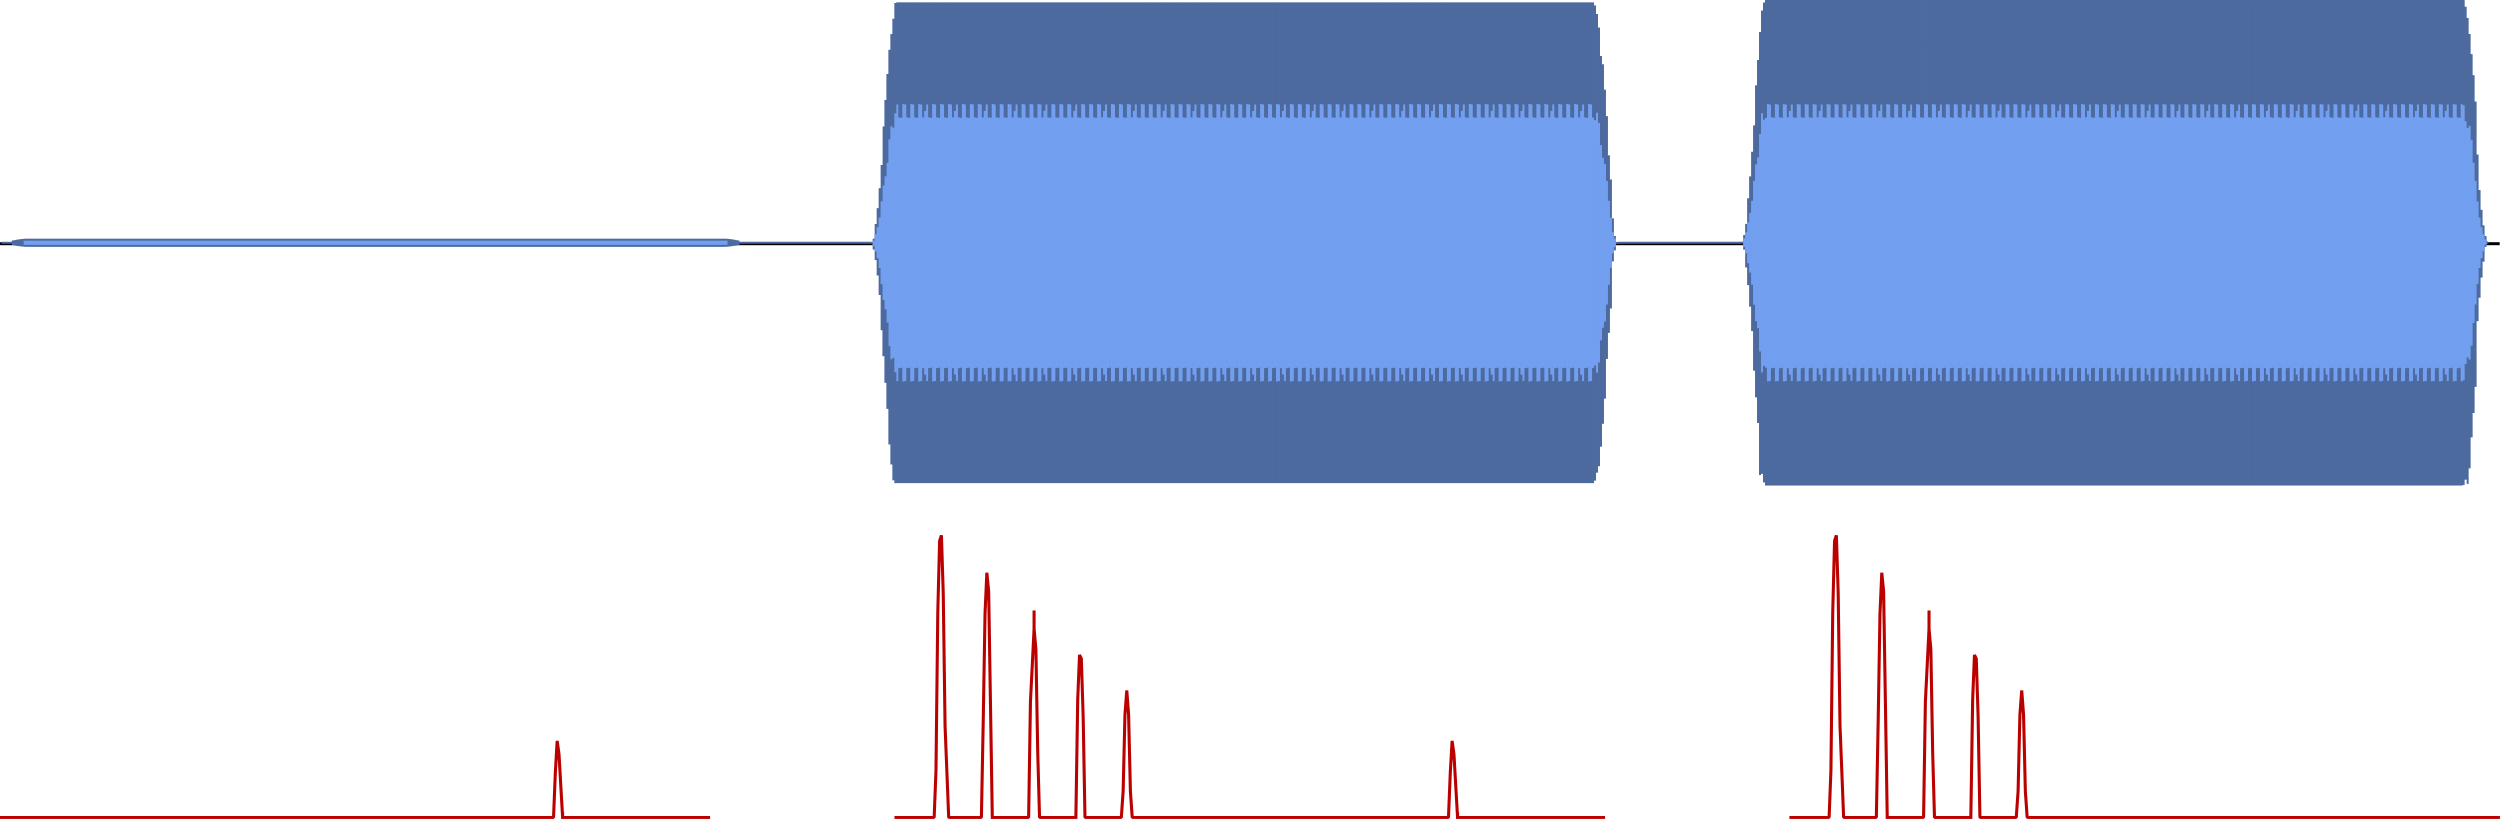 <?xml version="1.0" encoding="UTF-8" standalone="no"?>
<svg
   xmlns:dc="http://purl.org/dc/elements/1.1/"
   xmlns:cc="http://creativecommons.org/ns#"
   xmlns:rdf="http://www.w3.org/1999/02/22-rdf-syntax-ns#"
   xmlns:svg="http://www.w3.org/2000/svg"
   xmlns="http://www.w3.org/2000/svg"
   xmlns:sodipodi="http://sodipodi.sourceforge.net/DTD/sodipodi-0.dtd"
   xmlns:inkscape="http://www.inkscape.org/namespaces/inkscape"
   width="443.683mm"
   height="145.438mm"
   viewBox="0 0 1257.684 412.263"
   version="1.2"
   id="svg32"
   sodipodi:docname="enmascaramiento_Ib.svg"
   inkscape:version="1.0 (4035a4fb49, 2020-05-01)">
  <sodipodi:namedview
     inkscape:document-rotation="0"
     pagecolor="#ffffff"
     bordercolor="#666666"
     borderopacity="1"
     objecttolerance="10"
     gridtolerance="10"
     guidetolerance="10"
     inkscape:pageopacity="0"
     inkscape:pageshadow="2"
     inkscape:window-width="1910"
     inkscape:window-height="866"
     id="namedview34"
     showgrid="false"
     fit-margin-top="0"
     fit-margin-left="0"
     fit-margin-right="0"
     fit-margin-bottom="0"
     inkscape:zoom="0.34110018"
     inkscape:cx="1228.0394"
     inkscape:cy="897.44699"
     inkscape:window-x="0"
     inkscape:window-y="0"
     inkscape:window-maximized="0"
     inkscape:current-layer="svg32" />
  <title
     id="title2">Exported image from Sonic Visualiser</title>
  <desc
     id="desc4">Generated with Qt</desc>
  <defs
     id="defs6" />
  <g
     style="fill-rule:evenodd;stroke-width:1.5;stroke-miterlimit:4;stroke-dasharray:none"
     id="g16"
     font-style="normal"
     font-weight="400"
     font-size="10px"
     font-family="Sans"
     stroke-linejoin="bevel"
     stroke-linecap="square"
     stroke-width="1"
     stroke-opacity="1"
     stroke="#729fef"
     fill="none"
     transform="translate(0.914,-98.879)">
    <polyline
       style="stroke:#000000;stroke-width:1.875;stroke-miterlimit:4;stroke-dasharray:none;stroke-opacity:1"
       transform="matrix(0.8,0,0,0.8,-0.139,44.281)"
       id="polyline14"
       points="0,221.5 1570,221.5 "
       vector-effect="non-scaling-stroke"
       fill="none" />
  </g>
  <path
     style="font-style:normal;font-weight:400;font-size:10px;font-family:Sans;fill:none;stroke:#4c6a9f;stroke-width:1;stroke-linecap:square;stroke-linejoin:bevel;stroke-opacity:1"
     sodipodi:nodetypes="cccccccccccccccccccccccccccccccccccccccccccccccccccccccccccccccccccccccccccccccccccccccccccccccccccccccccccccccccccccccccccccccccccccccccccccccccccccccccccccccccccccccccccccccccccccccccccccccccccccccccccccccccccccccccccccccccccccccccccccccccccccccccccccccccccccccccccccccccccccccccccccccccccccccccccccccccccccccccccccccccccccccccccccccccccccccccccccccccccccccccccccccccccccccccccccccccccccccccccccccccccccccccccccccccccccccccccccccccccccccccccccccccccccccccccccccccccccccccccccccccccccccccccccccccccccccccccccccccccccccccccccccccccccccccccccccccccccccccccccccccccccccccccccccccccccccccccccccccccccccccccccccccccccccccccccccccccccccccccccccccccccccccccccccccccccccccccccccccccccccccccccccccccccccccccccccccccccccccccccccccccccccccccccccccccccccccccccccccccccccccccccccccccccccccccccccccccccccccccccccccccccccccccccccccccccccccccccccccccccccccccccccccccccccccccccccccccccccccccccccccccccccccccccccccccccccccccccccccccccccccccccccccccccccccccccccccccccccccccccccccccccccccccccccccccccccccccccccccccccccccccccccccccccccccccccccccccccccccccccccccccccccccccccccccccccccccccccccccccccccccccccccccccccccccccccccccccccccccccccccccccccccccccccccccccccccccccccccccccccccccccccccccccccccccccccccccccccccccccccccccccccccccccccccccccccccccccccccccccccccccccccccccccccccccccccccccccccccccccccccccccccccccccccccccccccccccccccccccccccccccccccccccccccccccccccccccccccccccccccccccccccccccccccccccccccccccccccccccccccccccccccccccccccccccccccccccccccccccccccccccccccccccccccccccccccccccccccccccccccccccccccccccccccccccccccccccccccccccccccccccccccccccccccccccccccccccccccccccccccccccccccccccccccccccccccccccccccccccccccccccccccccccccccccccccccccccccccccccccccccccccccccccccccccccccccccccccccccccccccccccccccccccccccccccccccccccccccccccccccccccccccccccccccccccccccccccccccccccccccccccccccccccccccccccccccccccccccccccccccccccccccccccccccccccccccccccccccccccccccccccccccccccccccccccccccccccccccccccccccccccccccccccccccccccccccccccccccccccccccccccccccccccccccccccccccccccccccccccccccccccccccccccccccccccccccccccccccccccccccccccccccccccccccccccccccccccccccccccccccccccccccccccccccccccccccccccccccccccccccccccccccccccccccccccccccccccccccccccccccccccccccccccccccccccccccccccccccccccccccccccccccccccccccccccccccccccccccccccccccccccccccccccccccccccccccccccccccccccccccccccccccccccccccccccccccccccccccccccccccccccccccccccccccccccccccccccccccccccccccccccccccccccccccccccccccccccccccccccccccccccccccccccc"
     vector-effect="non-scaling-stroke"
     fill-rule="evenodd"
     d="m 1.414,122.101 v 0.04 m 0,-0.02 1,0.007 1,-0.007 1,0.007 1,-0.004 m 1,-0.65 v 1.308 m 1,-1.497 v 1.672 m 1,-1.848 v 2.03 m 1,-2.198 v 2.367 m 1,-2.509 v 2.657 m 1,-2.772 v 2.887 m 1,-2.967 v 3.041 m 1,-3.082 v 3.123 m 1,-3.123 v 3.123 m 1,-3.123 v 3.123 m 1,-3.123 v 3.123 m 1,-3.123 v 3.123 m 1,-3.123 v 3.123 m 1,-3.123 v 3.123 m 1,-3.123 v 3.123 m 1,-3.123 v 3.123 m 1,-3.123 v 3.123 m 1,-3.123 v 3.123 m 1,-3.123 v 3.123 m 1,-3.123 v 3.123 m 1,-3.123 v 3.123 m 1,-3.123 v 3.123 m 1,-3.123 v 3.123 m 1,-3.123 v 3.123 m 1,-3.123 v 3.123 m 1,-3.123 v 3.123 m 1,-3.123 v 3.123 m 1,-3.123 v 3.123 m 1,-3.123 v 3.123 m 1,-3.123 v 3.123 m 1,-3.123 v 3.123 m 1,-3.123 v 3.123 m 1,-3.123 v 3.123 m 1,-3.123 v 3.123 m 1,-3.123 v 3.123 m 1,-3.123 v 3.123 m 1,-3.123 v 3.123 m 1,-3.123 v 3.123 m 1,-3.123 v 3.123 m 1,-3.123 v 3.123 m 1,-3.123 v 3.123 m 1,-3.123 v 3.123 m 1,-3.123 v 3.123 m 1,-3.123 v 3.123 m 1,-3.123 v 3.123 m 1,-3.123 v 3.123 m 1,-3.123 v 3.123 m 1,-3.123 v 3.123 m 1,-3.123 v 3.123 m 1,-3.123 v 3.123 m 1,-3.123 v 3.123 m 1,-3.123 v 3.123 m 1,-3.123 v 3.123 m 1,-3.123 v 3.123 m 1,-3.123 v 3.123 m 1,-3.123 v 3.123 m 1,-3.123 v 3.123 m 1,-3.123 v 3.123 m 1,-3.123 v 3.123 m 1,-3.123 v 3.123 m 1,-3.123 v 3.123 m 1,-3.123 v 3.123 m 1,-3.123 v 3.123 m 1,-3.123 v 3.123 m 1,-3.123 v 3.123 m 1,-3.123 v 3.123 m 1,-3.123 v 3.123 m 1,-3.123 v 3.123 m 1,-3.123 v 3.123 m 1,-3.123 v 3.123 m 1,-3.123 v 3.123 m 1,-3.123 v 3.123 m 1,-3.123 v 3.123 m 1,-3.123 v 3.123 m 1,-3.123 v 3.123 m 1,-3.123 v 3.123 m 1,-3.123 v 3.123 m 1,-3.123 v 3.123 m 1,-3.123 v 3.123 m 1,-3.123 v 3.123 m 1,-3.123 v 3.123 m 1,-3.123 v 3.123 m 1,-3.123 v 3.123 m 1,-3.123 v 3.123 m 1,-3.123 v 3.123 m 1,-3.123 v 3.123 m 1,-3.123 v 3.123 m 1,-3.123 v 3.123 m 1,-3.123 v 3.123 m 1,-3.123 v 3.123 m 1,-3.123 v 3.123 m 1,-3.123 v 3.123 m 1,-3.123 v 3.123 m 1,-3.123 v 3.123 m 1,-3.123 v 3.123 m 1,-3.123 v 3.123 m 1,-3.123 v 3.123 m 1,-3.123 v 3.123 m 1,-3.123 v 3.123 m 1,-3.123 v 3.123 m 1,-3.123 v 3.123 m 1,-3.123 v 3.123 m 1,-3.123 v 3.123 m 1,-3.123 v 3.123 m 1,-3.123 v 3.123 m 1,-3.123 v 3.123 m 1,-3.123 v 3.123 m 1,-3.123 v 3.123 m 1,-3.123 v 3.123 m 1,-3.123 v 3.123 m 1,-3.123 v 3.123 m 1,-3.123 v 3.123 m 1,-3.123 v 3.123 m 1,-3.123 v 3.123 m 1,-3.123 v 3.123 m 1,-3.123 v 3.123 m 1,-3.123 v 3.123 m 1,-3.123 v 3.123 m 1,-3.123 v 3.123 m 1,-3.123 v 3.123 m 1,-3.123 v 3.123 m 1,-3.123 v 3.123 m 1,-3.123 v 3.123 m 1,-3.123 v 3.123 m 1,-3.123 v 3.123 m 1,-3.123 v 3.123 m 1,-3.123 v 3.123 m 1,-3.123 v 3.123 m 1,-3.123 v 3.123 m 1,-3.123 v 3.123 m 1,-3.123 v 3.123 m 1,-3.123 v 3.123 m 1,-3.123 v 3.123 m 1,-3.123 v 3.123 m 1,-3.123 v 3.123 m 1,-3.123 v 3.123 m 1,-3.123 v 3.123 m 1,-3.123 v 3.123 m 1,-3.123 v 3.123 m 1,-3.123 v 3.123 m 1,-3.123 v 3.123 m 1,-3.123 v 3.123 m 1,-3.123 v 3.123 m 1,-3.123 v 3.123 m 1,-3.123 v 3.123 m 1,-3.123 v 3.123 m 1,-3.123 v 3.123 m 1,-3.123 v 3.123 m 1,-3.123 v 3.123 m 1,-3.123 v 3.123 m 1,-3.123 v 3.123 m 1,-3.123 v 3.123 m 1,-3.123 v 3.123 m 1,-3.123 v 3.123 m 1,-3.123 v 3.123 m 1,-3.123 v 3.123 m 1,-3.123 v 3.123 m 1,-3.123 v 3.123 m 1,-3.123 v 3.123 m 1,-3.123 v 3.123 m 1,-3.123 v 3.123 m 1,-3.123 v 3.123 m 1,-3.123 v 3.123 m 1,-3.123 v 3.123 m 1,-3.123 v 3.123 m 1,-3.123 v 3.123 m 1,-3.123 v 3.123 m 1,-3.123 v 3.123 m 1,-3.123 v 3.123 m 1,-3.123 v 3.123 m 1,-3.123 v 3.123 m 1,-3.123 v 3.123 m 1,-3.123 v 3.123 m 1,-3.123 v 3.123 m 1,-3.123 v 3.123 m 1,-3.123 v 3.123 m 1,-3.123 v 3.123 m 1,-3.123 v 3.123 m 1,-3.123 v 3.123 m 1,-3.123 v 3.123 m 1,-3.123 v 3.123 m 1,-3.123 v 3.123 m 1,-3.123 v 3.123 m 1,-3.123 v 3.123 m 1,-3.123 v 3.123 m 1,-3.123 v 3.123 m 1,-3.123 v 3.123 m 1,-3.123 v 3.123 m 1,-3.123 v 3.123 m 1,-3.123 v 3.123 m 1,-3.123 v 3.123 m 1,-3.123 v 3.123 m 1,-3.123 v 3.123 m 1,-3.123 v 3.123 m 1,-3.123 v 3.123 m 1,-3.123 v 3.123 m 1,-3.123 v 3.123 m 1,-3.123 v 3.123 m 1,-3.123 v 3.123 m 1,-3.123 v 3.123 m 1,-3.123 v 3.123 m 1,-3.123 v 3.123 m 1,-3.123 v 3.123 m 1,-3.123 v 3.123 m 1,-3.123 v 3.123 m 1,-3.123 v 3.123 m 1,-3.123 v 3.123 m 1,-3.123 v 3.123 m 1,-3.123 v 3.123 m 1,-3.123 v 3.123 m 1,-3.123 v 3.123 m 1,-3.123 v 3.123 m 1,-3.123 v 3.123 m 1,-3.123 v 3.123 m 1,-3.123 v 3.123 m 1,-3.123 v 3.123 m 1,-3.123 v 3.123 m 1,-3.123 v 3.123 m 1,-3.123 v 3.123 m 1,-3.123 v 3.123 m 1,-3.123 v 3.123 m 1,-3.123 v 3.123 m 1,-3.123 v 3.123 m 1,-3.123 v 3.123 m 1,-3.123 v 3.123 m 1,-3.123 v 3.123 m 1,-3.123 v 3.123 m 1,-3.123 v 3.123 m 1,-3.123 v 3.123 m 1,-3.123 v 3.123 m 1,-3.123 v 3.123 m 1,-3.123 v 3.123 m 1,-3.123 v 3.123 m 1,-3.123 v 3.123 m 1,-3.123 v 3.123 m 1,-3.123 v 3.123 m 1,-3.123 v 3.123 m 1,-3.123 v 3.123 m 1,-3.123 v 3.123 m 1,-3.123 v 3.123 m 1,-3.123 v 3.123 m 1,-3.123 v 3.123 m 1,-3.123 v 3.123 m 1,-3.123 v 3.123 m 1,-3.123 v 3.123 m 1,-3.123 v 3.123 m 1,-3.123 v 3.123 m 1,-3.123 v 3.123 m 1,-3.123 v 3.123 m 1,-3.123 v 3.123 m 1,-3.123 v 3.123 m 1,-3.123 v 3.123 m 1,-3.123 v 3.123 m 1,-3.123 v 3.123 m 1,-3.123 v 3.123 m 1,-3.123 v 3.123 m 1,-3.123 v 3.123 m 1,-3.123 v 3.123 m 1,-3.123 v 3.123 m 1,-3.123 v 3.123 m 1,-3.123 v 3.123 m 1,-3.123 v 3.123 m 1,-3.123 v 3.123 m 1,-3.123 v 3.123 m 1,-3.123 v 3.123 m 1,-3.123 v 3.123 m 1,-3.123 v 3.123 m 1,-3.123 v 3.123 m 1,-3.123 v 3.123 m 1,-3.123 v 3.123 m 1,-3.123 v 3.123 m 1,-3.123 v 3.123 m 1,-3.123 v 3.123 m 1,-3.123 v 3.123 m 1,-3.123 v 3.123 m 1,-3.123 v 3.123 m 1,-3.123 v 3.123 m 1,-3.123 v 3.123 m 1,-3.123 v 3.123 m 1,-3.123 v 3.123 m 1,-3.123 v 3.123 m 1,-3.123 v 3.123 m 1,-3.123 v 3.123 m 1,-3.123 v 3.123 m 1,-3.123 v 3.123 m 1,-3.123 v 3.123 m 1,-3.123 v 3.123 m 1,-3.123 v 3.123 m 1,-3.123 v 3.123 m 1,-3.123 v 3.123 m 1,-3.123 v 3.123 m 1,-3.123 v 3.123 m 1,-3.123 v 3.123 m 1,-3.123 v 3.123 m 1,-3.123 v 3.123 m 1,-3.123 v 3.123 m 1,-3.123 v 3.123 m 1,-3.123 v 3.123 m 1,-3.123 v 3.123 m 1,-3.123 v 3.123 m 1,-3.123 v 3.123 m 1,-3.123 v 3.123 m 1,-3.123 v 3.123 m 1,-3.123 v 3.123 m 1,-3.123 v 3.123 m 1,-3.123 v 3.123 m 1,-3.123 v 3.123 m 1,-3.123 v 3.123 m 1,-3.123 v 3.123 m 1,-3.123 v 3.123 m 1,-3.123 v 3.123 m 1,-3.123 v 3.123 m 1,-3.123 v 3.123 m 1,-3.123 v 3.123 m 1,-3.123 v 3.123 m 1,-3.123 v 3.123 m 1,-3.123 v 3.123 m 1,-3.123 v 3.123 m 1,-3.123 v 3.123 m 1,-3.123 v 3.123 m 1,-3.123 v 3.123 m 1,-3.123 v 3.123 m 1,-3.123 v 3.123 m 1,-3.123 v 3.123 m 1,-3.123 v 3.123 m 1,-3.123 v 3.123 m 1,-3.123 v 3.123 m 1,-3.123 v 3.123 m 1,-3.123 v 3.123 m 1,-3.123 v 3.123 m 1,-3.123 v 3.123 m 1,-3.123 v 3.123 m 1,-3.123 v 3.123 m 1,-3.123 v 3.123 m 1,-3.123 v 3.123 m 1,-3.123 v 3.123 m 1,-3.123 v 3.123 m 1,-3.123 v 3.123 m 1,-3.123 v 3.123 m 1,-3.123 v 3.123 m 1,-3.123 v 3.123 m 1,-3.123 v 3.123 m 1,-3.123 v 3.123 m 1,-3.123 v 3.123 m 1,-3.123 v 3.123 m 1,-3.123 v 3.123 m 1,-3.123 v 3.123 m 1,-3.123 v 3.123 m 1,-3.123 v 3.123 m 1,-3.123 v 3.123 m 1,-3.123 v 3.123 m 1,-3.123 v 3.123 m 1,-3.123 v 3.123 m 1,-3.123 v 3.123 m 1,-3.123 v 3.123 m 1,-3.123 v 3.123 m 1,-3.123 v 3.123 m 1,-3.123 v 3.123 m 1,-3.123 v 3.123 m 1,-3.082 v 3.041 m 1,-2.967 v 2.886 m 1,-2.772 v 2.658 m 1,-2.509 v 2.367 m 1,-2.199 v 2.03 m 1,-1.848 v 1.673 m 1,-1.49 v 1.301 m 0,-0.651 h 1 l 1,-0.003 1,0.007 1,-0.007 h 1 1 1 1 1 1 1 1 1 1 1 1 1 1 1 1 1 1 1 1 1 1 1 1 1 1 1 1 1 1 1 1 1 1 1 1 1 1 1 1 1 m 1,0 h 1 1 1 1 1 1 1 1 1 1 1 1 1 1 1 1 1 1 1 1 l 1,0.051 m 1,-1.602 v 4.478 m 1,-11.85 v 17.144 m 1,-25.129 v 32.865 m 1,-42.901 v 52.741 m 1,-64.395 v 82.126 m 1,-101.516 V 178.7 m 1,-127.935 V 192.074 m 1,-154.359 V 205.178 m 1,-179.623 V 223.111 m 1,-205.467 v 215.51 m 1,-223.246 V 241.132 m 1,-239.162 V 242.555 m 1,-240.868 V 242.562 m 1,-240.875 V 242.562 m 1,-240.875 V 242.562 m 1,-240.875 V 242.562 m 1,-240.875 V 242.562 m 1,-240.875 V 242.562 m 1,-240.875 V 242.562 m 1,-240.875 V 242.562 m 1,-240.875 V 242.562 m 1,-240.875 V 242.562 m 1,-240.875 V 242.562 m 1,-240.875 V 242.562 m 1,-240.875 V 242.562 m 1,-240.875 V 242.562 m 1,-240.875 V 242.562 m 1,-240.875 V 242.562 m 1,-240.875 V 242.562 m 1,-240.875 V 242.562 m 1,-240.875 V 242.562 m 1,-240.875 V 242.562 m 1,-240.875 V 242.562 m 1,-240.875 V 242.562 m 1,-240.875 V 242.562 m 1,-240.875 V 242.562 m 1,-240.875 V 242.562 m 1,-240.875 V 242.562 m 1,-240.875 V 242.562 m 1,-240.875 V 242.562 m 1,-240.875 V 242.562 m 1,-240.875 V 242.562 m 1,-240.875 V 242.562 m 1,-240.875 V 242.562 m 1,-240.875 V 242.562 m 1,-240.875 V 242.562 m 1,-240.875 V 242.562 m 1,-240.875 V 242.562 m 1,-240.875 V 242.562 m 1,-240.875 V 242.562 m 1,-240.875 V 242.562 m 1,-240.875 V 242.562 m 1,-240.875 V 242.562 m 1,-240.875 V 242.562 m 1,-240.875 V 242.562 m 1,-240.875 V 242.562 m 1,-240.875 V 242.562 m 1,-240.875 V 242.562 m 1,-240.875 V 242.562 m 1,-240.875 V 242.562 m 1,-240.875 V 242.562 m 1,-240.875 V 242.562 m 1,-240.875 V 242.562 m 1,-240.875 V 242.562 m 1,-240.875 V 242.562 m 1,-240.875 V 242.562 m 1,-240.875 V 242.562 m 1,-240.875 V 242.562 m 1,-240.875 V 242.562 m 1,-240.875 V 242.562 m 1,-240.875 V 242.562 m 1,-240.875 V 242.562 m 1,-240.875 V 242.562 m 1,-240.875 V 242.562 m 1,-240.875 V 242.562 m 1,-240.875 V 242.562 m 1,-240.875 V 242.562 m 1,-240.875 V 242.562 m 1,-240.875 V 242.562 m 1,-240.875 V 242.562 m 1,-240.875 V 242.562 m 1,-240.875 V 242.562 m 1,-240.875 V 242.562 m 1,-240.875 V 242.562 m 1,-240.875 V 242.562 m 1,-240.875 V 242.562 m 1,-240.875 V 242.562 m 1,-240.875 V 242.562 m 1,-240.875 V 242.562 m 1,-240.875 V 242.562 m 1,-240.875 V 242.562 m 1,-240.875 V 242.562 m 1,-240.875 V 242.562 m 1,-240.875 V 242.562 m 1,-240.875 V 242.562 m 1,-240.875 V 242.562 m 1,-240.875 V 242.562 m 1,-240.875 V 242.562 m 1,-240.875 V 242.562 m 1,-240.875 V 242.562 m 1,-240.875 V 242.562 m 1,-240.875 V 242.562 m 1,-240.875 V 242.562 m 1,-240.875 V 242.562 m 1,-240.875 V 242.562 m 1,-240.875 V 242.562 m 1,-240.875 V 242.562 m 1,-240.875 V 242.562 m 1,-240.875 V 242.562 m 1,-240.875 V 242.562 m 1,-240.875 V 242.562 m 1,-240.875 V 242.562 m 1,-240.875 V 242.562 m 1,-240.875 V 242.562 m 1,-240.875 V 242.562 m 1,-240.875 V 242.562 m 1,-240.875 V 242.562 m 1,-240.875 V 242.562 m 1,-240.875 V 242.562 m 1,-240.875 V 242.562 m 1,-240.875 V 242.562 m 1,-240.875 V 242.562 m 1,-240.875 V 242.562 m 1,-240.875 V 242.562 m 1,-240.875 V 242.562 m 1,-240.875 V 242.562 m 1,-240.875 V 242.562 m 1,-240.875 V 242.562 m 1,-240.875 V 242.562 m 1,-240.875 V 242.562 m 1,-240.875 V 242.562 m 1,-240.875 V 242.562 m 1,-240.875 V 242.562 m 1,-240.875 V 242.562 m 1,-240.875 V 242.562 m 1,-240.875 V 242.562 m 1,-240.875 V 242.562 m 1,-240.875 V 242.562 m 1,-240.875 V 242.562 m 1,-240.875 V 242.562 m 1,-240.875 V 242.562 m 1,-240.875 V 242.562 m 1,-240.875 V 242.562 m 1,-240.875 V 242.562 m 1,-240.875 V 242.562 m 1,-240.875 V 242.562 m 1,-240.875 V 242.562 m 1,-240.875 V 242.562 m 1,-240.875 V 242.562 m 1,-240.875 V 242.562 m 1,-240.875 V 242.562 m 1,-240.875 V 242.562 m 1,-240.875 V 242.562 m 1,-240.875 V 242.562 m 1,-240.875 V 242.562 m 1,-240.875 V 242.562 m 1,-240.875 V 242.562 m 1,-240.875 V 242.562 m 1,-240.875 V 242.562 m 1,-240.875 V 242.562 m 1,-240.875 V 242.562 m 1,-240.875 V 242.562 m 1,-240.875 V 242.562 m 1,-240.875 V 242.562 m 1,-240.875 V 242.562 m 1,-240.875 V 242.562 m 1,-240.875 V 242.562 m 1,-240.875 V 242.562 m 1,-240.875 V 242.562 m 1,-240.875 V 242.562 m 1,-240.875 V 242.562 m 1,-240.875 V 242.562 m 1,-240.875 V 242.562 m 1,-240.875 V 242.562 m 1,-240.875 V 242.562 m 1,-240.875 V 242.562 m 1,-240.875 V 242.562 m 1,-240.875 V 242.562 m 1,-240.875 V 242.562 m 1,-240.875 V 242.562 m 1,-240.875 V 242.562 m 1,-240.875 V 242.562 m 1,-240.875 V 242.562 m 1,-240.875 V 242.562 m 1,-240.875 V 242.562 m 1,-240.875 V 242.562 m 1,-240.875 V 242.562 m 1,-240.875 V 242.562 m 1,-240.875 V 242.562 m 1,-240.875 V 242.562 m 1,-240.875 V 242.562 m 1,-240.875 V 242.562 m 1,-240.875 V 242.562 m 1,-240.875 V 242.562 m 1,-240.875 V 242.562 m 1,-240.875 V 242.562 m 1,-240.875 V 242.562 m 1,-240.875 V 242.562 m 1,-240.875 V 242.562 m 1,-240.875 V 242.562 m 1,-240.875 V 242.562 m 1,-240.875 V 242.562 m 1,-240.875 V 242.562 m 1,-240.875 V 242.562 m 1,-240.875 V 242.562 m 1,-240.875 V 242.562 m 1,-240.875 V 242.562 m 1,-240.875 V 242.562 m 1,-240.875 V 242.562 m 1,-240.875 V 242.562 m 1,-240.875 V 242.562 m 1,-240.875 V 242.562 m 1,-240.875 V 242.562 m 1,-240.875 V 242.562 m 1,-240.875 V 242.562 m 1,-240.875 V 242.562 m 1,-240.875 V 242.562 m 1,-240.875 V 242.562 m 1,-240.875 V 242.562 m 1,-240.875 V 242.562 m 1,-240.875 V 242.562 m 1,-240.875 V 242.562 m 1,-240.875 V 242.562 m 1,-240.875 V 242.562 m 1,-240.875 V 242.562 m 1,-240.875 V 242.562 m 1,-240.875 V 242.562 m 1,-240.875 V 242.562 m 1,-240.875 V 242.562 m 1,-240.875 V 242.562 m 1,-240.875 V 242.562 m 1,-240.875 V 242.562 m 1,-240.875 V 242.562 m 1,-240.875 V 242.562 m 1,-240.875 V 242.562 m 1,-240.875 V 242.562 m 1,-240.875 V 242.562 m 1,-240.875 V 242.562 m 1,-240.875 V 242.562 m 1,-240.875 V 242.562 m 1,-240.875 V 242.562 m 1,-240.875 V 242.562 m 1,-240.875 V 242.562 m 1,-240.875 V 242.562 m 1,-240.875 V 242.562 m 1,-240.875 V 242.562 m 1,-240.875 V 242.562 m 1,-240.875 V 242.562 m 1,-240.875 V 242.562 m 1,-240.875 V 242.562 m 1,-240.875 V 242.562 m 1,-240.875 V 242.562 m 1,-240.875 V 242.562 m 1,-240.875 V 242.562 m 1,-240.875 V 242.562 m 1,-240.875 V 242.562 m 1,-240.875 V 242.562 m 1,-240.875 V 242.562 m 1,-240.875 V 242.562 m 1,-240.875 V 242.562 m 1,-240.875 V 242.562 m 1,-240.875 V 242.562 m 1,-240.875 V 242.562 m 1,-240.875 V 242.562 m 1,-240.875 V 242.562 m 1,-240.875 V 242.562 m 1,-240.875 V 242.562 m 1,-240.875 V 242.562 m 1,-240.875 V 242.562 m 1,-240.875 V 242.562 m 1,-240.875 V 242.562 m 1,-240.875 V 242.562 m 1,-240.875 V 242.562 m 1,-240.875 V 242.562 m 1,-240.875 V 242.562 m 1,-240.875 V 242.562 m 1,-240.875 V 242.562 m 1,-240.875 V 242.562 m 1,-240.875 V 242.562 m 1,-240.875 V 242.562 m 1,-240.875 V 242.562 m 1,-240.875 V 242.562 m 1,-240.875 V 242.562 m 1,-240.875 V 242.562 m 1,-240.875 V 242.562 m 1,-240.875 V 242.562 m 1,-240.875 V 242.562 m 1,-240.875 V 242.562 m 1,-240.875 V 242.562 m 1,-240.875 V 242.562 m 1,-240.875 V 242.562 m 1,-240.875 V 242.562 m 1,-240.875 V 242.562 m 1,-240.875 V 242.562 m 1,-240.875 V 242.562 m 1,-240.875 V 242.562 m 1,-240.875 V 242.562 m 1,-240.875 V 242.562 m 1,-240.875 V 242.562 m 1,-240.875 V 242.562 m 1,-240.875 V 242.562 m 1,-240.875 V 242.562 m 1,-240.875 V 242.562 m 1,-240.875 V 242.562 m 1,-240.875 V 242.562 m 1,-240.875 V 242.562 m 1,-240.875 V 242.562 m 1,-240.875 V 242.562 m 1,-240.875 V 242.562 m 1,-240.875 V 242.562 m 1,-240.875 V 242.562 m 1,-240.875 V 242.562 m 1,-240.875 V 242.562 m 1,-240.875 V 242.562 m 1,-240.875 V 242.562 m 1,-240.875 V 242.562 m 1,-240.875 V 242.562 m 1,-240.875 V 242.562 m 1,-240.875 V 242.562 m 1,-240.875 V 242.562 m 1,-240.875 V 242.562 m 1,-240.875 V 242.562 m 1,-240.875 V 242.562 m 1,-240.875 V 242.562 m 1,-240.875 V 242.562 m 1,-240.875 V 242.562 m 1,-240.875 V 242.562 m 1,-240.875 V 242.562 m 1,-240.875 V 242.562 m 1,-240.875 V 242.562 m 1,-240.875 V 242.562 m 1,-240.875 V 242.562 m 1,-240.875 V 242.562 m 1,-240.875 V 242.562 m 1,-240.875 V 242.562 m 1,-240.875 V 242.562 m 1,-240.875 V 242.562 m 1,-240.875 V 242.562 m 1,-240.875 V 242.562 m 1,-240.875 V 242.562 m 1,-240.875 V 242.562 m 1,-240.875 V 242.562 m 1,-240.875 V 242.562 m 1,-240.875 V 242.562 m 1,-240.875 V 242.562 m 1,-240.875 V 242.562 m 1,-240.875 V 242.562 m 1,-240.875 V 242.562 m 1,-240.875 V 242.562 m 1,-240.875 V 242.562 m 1,-240.875 V 242.562 m 1,-240.875 V 242.562 m 1,-240.875 V 242.562 m 1,-240.875 V 242.562 m 1,-240.875 V 242.562 m 1,-240.875 V 242.562 m 1,-240.875 V 242.562 m 1,-240.875 V 242.562 m 1,-240.875 V 242.562 m 1,-240.875 V 242.562 m 1,-240.875 V 242.562 m 1,-240.875 V 242.562 m 1,-240.869 V 242.562 m 1,-239.318 V 241.294 m 1,-233.767 V 237.301 m 1,-222.948 v 219.725 m 1,-205.407 v 195.56 m 1,-191.406 V 212.718 m 1,-167.126 V 200.046 m 1,-141.133 V 180.069 m 1,-101.429 v 88.324 m 1,-76.171 v 63.897 m 1,-44.345 v 20.685 m 1,-11.816 v 6.252 m 0,-3.126 1,-0.141 1,-0.078 h 1 1 1 1 1 1 1 1 1 1 1 1 1 1 1 1 1 1 1 1 1 1 1 1 1 1 1 1 1 1 1 1 1 1 1 1 1 1 1 1 1 1 1 1 1 1 1 1 1 1 1 1 1 1 1 1 1 1 1 1 1 l 1,-0.074 m 1,-3.318 v 6.339 m 1,-11.964 v 20.934 m 1,-33.809 v 42.725 m 1,-53.732 v 64.564 m 1,-76.96 v 89.228 m 1,-102.461 V 185.97 m 1,-142.536 V 199.405 m 1,-168.758 V 212.287 m 1,-195.682 v 221.89 m 1,-232.701 V 237.875 m 1,-236.108 V 242.184 m 1,-241.684 V 243.749 m 1,-243.249 V 243.749 m 1,-243.249 V 243.749 m 1,-243.249 V 243.749 m 1,-243.249 V 243.749 m 1,-243.249 V 243.749 m 1,-243.249 V 243.749 m 1,-243.249 V 243.749 m 1,-243.249 V 243.749 m 1,-243.249 V 243.749 m 1,-243.249 V 243.749 m 1,-243.249 V 243.749 m 1,-243.249 V 243.749 m 1,-243.249 V 243.749 m 1,-243.249 V 243.749 m 1,-243.249 V 243.749 m 1,-243.249 V 243.749 m 1,-243.249 V 243.749 m 1,-243.249 V 243.749 m 1,-243.249 V 243.749 m 1,-243.249 V 243.749 m 1,-243.249 V 243.749 m 1,-243.249 V 243.749 m 1,-243.249 V 243.749 m 1,-243.249 V 243.749 m 1,-243.249 V 243.749 m 1,-243.249 V 243.749 m 1,-243.249 V 243.749 m 1,-243.249 V 243.749 m 1,-243.249 V 243.749 m 1,-243.249 V 243.749 m 1,-243.249 V 243.749 m 1,-243.249 V 243.749 m 1,-243.249 V 243.749 m 1,-243.249 V 243.749 m 1,-243.249 V 243.749 m 1,-243.249 V 243.749 m 1,-243.249 V 243.749 m 1,-243.249 V 243.749 m 1,-243.249 V 243.749 m 1,-243.249 V 243.749 m 1,-243.249 V 243.749 m 1,-243.249 V 243.749 m 1,-243.249 V 243.749 m 1,-243.249 V 243.749 m 1,-243.249 V 243.749 m 1,-243.249 V 243.749 m 1,-243.249 V 243.749 m 1,-243.249 V 243.749 m 1,-243.249 V 243.749 m 1,-243.249 V 243.749 m 1,-243.249 V 243.749 m 1,-243.249 V 243.749 m 1,-243.249 V 243.749 m 1,-243.249 V 243.749 m 1,-243.249 V 243.749 m 1,-243.249 V 243.749 m 1,-243.249 V 243.749 m 1,-243.249 V 243.749 m 1,-243.249 V 243.749 m 1,-243.249 V 243.749 m 1,-243.249 V 243.749 m 1,-243.249 V 243.749 m 1,-243.249 V 243.749 m 1,-243.249 V 243.749 m 1,-243.249 V 243.749 m 1,-243.249 V 243.749 m 1,-243.249 V 243.749 m 1,-243.249 V 243.749 m 1,-243.249 V 243.749 m 1,-243.249 V 243.749 m 1,-243.249 V 243.749 m 1,-243.249 V 243.749 m 1,-243.249 V 243.749 m 1,-243.249 V 243.749 m 1,-243.249 V 243.749 m 1,-243.249 V 243.749 m 1,-243.249 V 243.749 m 1,-243.249 V 243.749 m 1,-243.249 V 243.749 m 1,-243.249 V 243.749 m 1,-243.249 V 243.749 m 1,-243.249 V 243.749 m 1,-243.249 V 243.749 m 1,-243.249 V 243.749 m 1,-243.249 V 243.749 m 1,-243.249 V 243.749 m 1,-243.249 V 243.749 m 1,-243.249 V 243.749 m 1,-243.249 V 243.749 m 1,-243.249 V 243.749 m 1,-243.249 V 243.749 m 1,-243.249 V 243.749 m 1,-243.249 V 243.749 m 1,-243.249 V 243.749 m 1,-243.249 V 243.749 m 1,-243.249 V 243.749 m 1,-243.249 V 243.749 m 1,-243.249 V 243.749 m 1,-243.249 V 243.749 m 1,-243.249 V 243.749 m 1,-243.249 V 243.749 m 1,-243.249 V 243.749 m 1,-243.249 V 243.749 m 1,-243.249 V 243.749 m 1,-243.249 V 243.749 m 1,-243.249 V 243.749 m 1,-243.249 V 243.749 m 1,-243.249 V 243.749 m 1,-243.249 V 243.749 m 1,-243.249 V 243.749 m 1,-243.249 V 243.749 M 1000.414,0.499 V 243.749 m 1,-243.249 V 243.749 m 1,-243.249 V 243.749 m 1,-243.249 V 243.749 m 1,-243.249 V 243.749 m 1,-243.249 V 243.749 m 1,-243.249 V 243.749 m 1,-243.249 V 243.749 m 1,-243.249 V 243.749 m 1,-243.249 V 243.749 m 1,-243.249 V 243.749 m 1,-243.249 V 243.749 m 1,-243.249 V 243.749 m 1,-243.249 V 243.749 m 1,-243.249 V 243.749 m 1,-243.249 V 243.749 m 1,-243.249 V 243.749 m 1,-243.249 V 243.749 m 1,-243.249 V 243.749 m 1,-243.249 V 243.749 m 1,-243.249 V 243.749 m 1,-243.249 V 243.749 m 1,-243.249 V 243.749 m 1,-243.249 V 243.749 m 1,-243.249 V 243.749 m 1,-243.249 V 243.749 m 1,-243.249 V 243.749 m 1,-243.249 V 243.749 m 1,-243.249 V 243.749 m 1,-243.249 V 243.749 m 1,-243.249 V 243.749 m 1,-243.249 V 243.749 m 1,-243.249 V 243.749 m 1,-243.249 V 243.749 m 1,-243.249 V 243.749 m 1,-243.249 V 243.749 m 1,-243.249 V 243.749 m 1,-243.249 V 243.749 m 1,-243.249 V 243.749 m 1,-243.249 V 243.749 m 1,-243.249 V 243.749 m 1,-243.249 V 243.749 m 1,-243.249 V 243.749 m 1,-243.249 V 243.749 m 1,-243.249 V 243.749 m 1,-243.249 V 243.749 m 1,-243.249 V 243.749 m 1,-243.249 V 243.749 m 1,-243.249 V 243.749 m 1,-243.249 V 243.749 m 1,-243.249 V 243.749 m 1,-243.249 V 243.749 m 1,-243.249 V 243.749 m 1,-243.249 V 243.749 m 1,-243.249 V 243.749 m 1,-243.249 V 243.749 m 1,-243.249 V 243.749 m 1,-243.249 V 243.749 m 1,-243.249 V 243.749 m 1,-243.249 V 243.749 m 1,-243.249 V 243.749 m 1,-243.249 V 243.749 m 1,-243.249 V 243.749 m 1,-243.249 V 243.749 m 1,-243.249 V 243.749 m 1,-243.249 V 243.749 m 1,-243.249 V 243.749 m 1,-243.249 V 243.749 m 1,-243.249 V 243.749 m 1,-243.249 V 243.749 m 1,-243.249 V 243.749 m 1,-243.249 V 243.749 m 1,-243.249 V 243.749 m 1,-243.249 V 243.749 m 1,-243.249 V 243.749 m 1,-243.249 V 243.749 m 1,-243.249 V 243.749 m 1,-243.249 V 243.749 m 1,-243.249 V 243.749 m 1,-243.249 V 243.749 m 1,-243.249 V 243.749 m 1,-243.249 V 243.749 m 1,-243.249 V 243.749 m 1,-243.249 V 243.749 m 1,-243.249 V 243.749 m 1,-243.249 V 243.749 m 1,-243.249 V 243.749 m 1,-243.249 V 243.749 m 1,-243.249 V 243.749 m 1,-243.249 V 243.749 m 1,-243.249 V 243.749 m 1,-243.249 V 243.749 m 1,-243.249 V 243.749 m 1,-243.249 V 243.749 m 1,-243.249 V 243.749 m 1,-243.249 V 243.749 m 1,-243.249 V 243.749 m 1,-243.249 V 243.749 m 1,-243.249 V 243.749 m 1,-243.249 V 243.749 m 1,-243.249 V 243.749 m 1,-243.249 V 243.749 m 1,-243.249 V 243.749 m 1,-243.249 V 243.749 m 1,-243.249 V 243.749 m 1,-243.249 V 243.749 m 1,-243.249 V 243.749 m 1,-243.249 V 243.749 m 1,-243.249 V 243.749 m 1,-243.249 V 243.749 m 1,-243.249 V 243.749 m 1,-243.249 V 243.749 m 1,-243.249 V 243.749 m 1,-243.249 V 243.749 m 1,-243.249 V 243.749 m 1,-243.249 V 243.749 m 1,-243.249 V 243.749 m 1,-243.249 V 243.749 m 1,-243.249 V 243.749 m 1,-243.249 V 243.749 m 1,-243.249 V 243.749 m 1,-243.249 V 243.749 m 1,-243.249 V 243.749 m 1,-243.249 V 243.749 m 1,-243.249 V 243.749 m 1,-243.249 V 243.749 m 1,-243.249 V 243.749 m 1,-243.249 V 243.749 m 1,-243.249 V 243.749 m 1,-243.249 V 243.749 m 1,-243.249 V 243.749 m 1,-243.249 V 243.749 m 1,-243.249 V 243.749 m 1,-243.249 V 243.749 m 1,-243.249 V 243.749 m 1,-243.249 V 243.749 m 1,-243.249 V 243.749 m 1,-243.249 V 243.749 m 1,-243.249 V 243.749 m 1,-243.249 V 243.749 m 1,-243.249 V 243.749 m 1,-243.249 V 243.749 m 1,-243.249 V 243.749 m 1,-243.249 V 243.749 m 1,-243.249 V 243.749 m 1,-243.249 V 243.749 m 1,-243.249 V 243.749 m 1,-243.249 V 243.749 m 1,-243.249 V 243.749 m 1,-243.249 V 243.749 m 1,-243.249 V 243.749 m 1,-243.249 V 243.749 m 1,-243.249 V 243.749 m 1,-243.249 V 243.749 m 1,-243.249 V 243.749 m 1,-243.249 V 243.749 m 1,-243.249 V 243.749 m 1,-243.249 V 243.749 m 1,-243.249 V 243.749 m 1,-243.249 V 243.749 m 1,-243.249 V 243.749 m 1,-243.249 V 243.749 m 1,-243.249 V 243.749 m 1,-243.249 V 243.749 m 1,-243.249 V 243.749 m 1,-243.249 V 243.749 m 1,-243.249 V 243.749 m 1,-243.249 V 243.749 m 1,-243.249 V 243.749 m 1,-243.249 V 243.749 m 1,-243.249 V 243.749 m 1,-243.249 V 243.749 m 1,-243.249 V 243.749 m 1,-243.249 V 243.749 m 1,-243.249 V 243.749 m 1,-243.249 V 243.749 m 1,-243.249 V 243.749 m 1,-243.249 V 243.749 m 1,-243.249 V 243.749 m 1,-243.249 V 243.749 m 1,-243.249 V 243.749 m 1,-243.249 V 243.749 m 1,-243.249 V 243.749 m 1,-243.249 V 243.749 m 1,-243.249 V 243.749 m 1,-243.249 V 243.749 m 1,-243.249 V 243.749 m 1,-243.249 V 243.749 m 1,-243.249 V 243.749 m 1,-243.249 V 243.749 m 1,-243.249 V 243.749 m 1,-243.249 V 243.749 m 1,-243.249 V 243.749 m 1,-243.249 V 243.749 m 1,-243.249 V 243.749 m 1,-243.249 V 243.749 m 1,-243.249 V 243.749 m 1,-243.249 V 243.749 m 1,-243.249 V 243.749 m 1,-243.249 V 243.749 m 1,-243.249 V 243.749 m 1,-243.249 V 243.749 m 1,-243.249 V 243.749 m 1,-243.249 V 243.749 m 1,-243.249 V 243.749 m 1,-243.249 V 243.749 m 1,-243.249 V 243.749 m 1,-243.249 V 243.749 m 1,-243.249 V 243.749 m 1,-243.249 V 243.749 m 1,-243.249 V 243.749 m 1,-243.249 V 243.749 m 1,-243.249 V 243.749 m 1,-243.249 V 243.749 m 1,-243.249 V 243.749 m 1,-243.249 V 243.749 m 1,-243.249 V 243.749 m 1,-243.249 V 243.749 m 1,-243.249 V 243.749 m 1,-243.249 V 243.749 m 1,-243.249 V 243.749 m 1,-243.249 V 243.749 m 1,-243.249 V 243.749 m 1,-243.249 V 243.749 m 1,-243.249 V 243.749 m 1,-243.249 V 243.749 m 1,-243.249 V 243.749 m 1,-243.249 V 243.749 m 1,-243.249 V 243.749 m 1,-243.249 V 243.749 m 1,-243.249 V 243.749 m 1,-243.249 V 243.749 m 1,-243.249 V 243.749 m 1,-243.249 V 243.749 m 1,-243.249 V 243.749 m 1,-243.249 V 243.749 m 1,-243.249 V 243.749 m 1,-243.249 V 243.749 m 1,-243.249 V 243.749 m 1,-243.243 V 243.466 m 1,-239.567 V 240.795 m 1,-231.258 V 242.94 m 1,-225.343 v 217.519 m 1,-207.382 v 191.816 m 1,-181.214 V 207.282 m 1,-155.707 V 194.111 m 1,-115.876 v 82.815 m 1,-64.929 v 53.166 m 1,-43.238 v 33.115 m 1,-25.312 v 17.273 m 1,-11.931 v 4.492 m 0,-2.246 1,0.637"
     id="path18" />
  <g
     style="fill-rule:evenodd"
     id="g12"
     font-style="normal"
     font-weight="400"
     font-size="10px"
     font-family="Sans"
     stroke-linejoin="bevel"
     stroke-linecap="square"
     stroke-width="1"
     stroke-opacity="1"
     stroke="#000000"
     fill="none"
     transform="translate(0.914,-98.879)" />
  <g
     style="fill-rule:evenodd"
     id="g24"
     font-style="normal"
     font-weight="400"
     font-size="10px"
     font-family="Sans"
     stroke-linejoin="bevel"
     stroke-linecap="square"
     stroke-width="1"
     stroke-opacity="1"
     stroke="#729fef"
     fill="none"
     transform="translate(0.914,-98.879)">
    <path
       id="path22"
       d="m 11.5,221.524 v -1.041 m 1,1.082 v -1.123 m 1,1.123 v -1.123 m 1,1.123 v -1.123 m 1,1.123 v -1.123 m 1,1.123 v -1.123 m 1,1.123 v -1.123 m 1,1.123 v -1.123 m 1,1.123 v -1.123 m 1,1.123 v -1.123 m 1,1.123 v -1.123 m 1,1.123 v -1.123 m 1,1.123 v -1.123 m 1,1.123 v -1.123 m 1,1.123 v -1.123 m 1,1.123 v -1.123 m 1,1.123 v -1.123 m 1,1.123 v -1.123 m 1,1.123 v -1.123 m 1,1.123 v -1.123 m 1,1.123 v -1.123 m 1,1.123 v -1.123 m 1,1.123 v -1.123 m 1,1.123 v -1.123 m 1,1.123 v -1.123 m 1,1.123 v -1.123 m 1,1.123 v -1.123 m 1,1.123 v -1.123 m 1,1.123 v -1.123 m 1,1.123 v -1.123 m 1,1.123 v -1.123 m 1,1.123 v -1.123 m 1,1.123 v -1.123 m 1,1.123 v -1.123 m 1,1.123 v -1.123 m 1,1.123 v -1.123 m 1,1.123 v -1.123 m 1,1.123 v -1.123 m 1,1.123 v -1.123 m 1,1.123 v -1.123 m 1,1.123 v -1.123 m 1,1.123 v -1.123 m 1,1.123 v -1.123 m 1,1.123 v -1.123 m 1,1.123 v -1.123 m 1,1.123 v -1.123 m 1,1.123 v -1.123 m 1,1.123 v -1.123 m 1,1.123 v -1.123 m 1,1.123 v -1.123 m 1,1.123 v -1.123 m 1,1.123 v -1.123 m 1,1.123 v -1.123 m 1,1.123 v -1.123 m 1,1.123 v -1.123 m 1,1.123 v -1.123 m 1,1.123 v -1.123 m 1,1.123 v -1.123 m 1,1.123 v -1.123 m 1,1.123 v -1.123 m 1,1.123 v -1.123 m 1,1.123 v -1.123 m 1,1.123 v -1.123 m 1,1.123 v -1.123 m 1,1.123 v -1.123 m 1,1.123 v -1.123 m 1,1.123 v -1.123 m 1,1.123 v -1.123 m 1,1.123 v -1.123 m 1,1.123 v -1.123 m 1,1.123 v -1.123 m 1,1.123 v -1.123 m 1,1.123 v -1.123 m 1,1.123 v -1.123 m 1,1.123 v -1.123 m 1,1.123 v -1.123 m 1,1.123 v -1.123 m 1,1.123 v -1.123 m 1,1.123 v -1.123 m 1,1.123 v -1.123 m 1,1.123 v -1.123 m 1,1.123 v -1.123 m 1,1.123 v -1.123 m 1,1.123 v -1.123 m 1,1.123 v -1.123 m 1,1.123 v -1.123 m 1,1.123 v -1.123 m 1,1.123 v -1.123 m 1,1.123 v -1.123 m 1,1.123 v -1.123 m 1,1.123 v -1.123 m 1,1.123 v -1.123 m 1,1.123 v -1.123 m 1,1.123 v -1.123 m 1,1.123 v -1.123 m 1,1.123 v -1.123 m 1,1.123 v -1.123 m 1,1.123 v -1.123 m 1,1.123 v -1.123 m 1,1.123 v -1.123 m 1,1.123 v -1.123 m 1,1.123 v -1.123 m 1,1.123 v -1.123 m 1,1.123 v -1.123 m 1,1.123 v -1.123 m 1,1.123 v -1.123 m 1,1.123 v -1.123 m 1,1.123 v -1.123 m 1,1.123 v -1.123 m 1,1.123 v -1.123 m 1,1.123 v -1.123 m 1,1.123 v -1.123 m 1,1.123 v -1.123 m 1,1.123 v -1.123 m 1,1.123 v -1.123 m 1,1.123 v -1.123 m 1,1.123 v -1.123 m 1,1.123 v -1.123 m 1,1.123 v -1.123 m 1,1.123 v -1.123 m 1,1.123 v -1.123 m 1,1.123 v -1.123 m 1,1.123 v -1.123 m 1,1.123 v -1.123 m 1,1.123 v -1.123 m 1,1.123 v -1.123 m 1,1.123 v -1.123 m 1,1.123 v -1.123 m 1,1.123 v -1.123 m 1,1.123 v -1.123 m 1,1.123 v -1.123 m 1,1.123 v -1.123 m 1,1.123 v -1.123 m 1,1.123 v -1.123 m 1,1.123 v -1.123 m 1,1.123 v -1.123 m 1,1.123 v -1.123 m 1,1.123 v -1.123 m 1,1.123 v -1.123 m 1,1.123 v -1.123 m 1,1.123 v -1.123 m 1,1.123 v -1.123 m 1,1.123 v -1.123 m 1,1.123 v -1.123 m 1,1.123 v -1.123 m 1,1.123 v -1.123 m 1,1.123 v -1.123 m 1,1.123 v -1.123 m 1,1.123 v -1.123 m 1,1.123 v -1.123 m 1,1.123 v -1.123 m 1,1.123 v -1.123 m 1,1.123 v -1.123 m 1,1.123 v -1.123 m 1,1.123 v -1.123 m 1,1.123 v -1.123 m 1,1.123 v -1.123 m 1,1.123 v -1.123 m 1,1.123 v -1.123 m 1,1.123 v -1.123 m 1,1.123 v -1.123 m 1,1.123 v -1.123 m 1,1.123 v -1.123 m 1,1.123 v -1.123 m 1,1.123 v -1.123 m 1,1.123 v -1.123 m 1,1.123 v -1.123 m 1,1.123 v -1.123 m 1,1.123 v -1.123 m 1,1.123 v -1.123 m 1,1.123 v -1.123 m 1,1.123 v -1.123 m 1,1.123 v -1.123 m 1,1.123 v -1.123 m 1,1.123 v -1.123 m 1,1.123 v -1.123 m 1,1.123 v -1.123 m 1,1.123 v -1.123 m 1,1.123 v -1.123 m 1,1.123 v -1.123 m 1,1.123 v -1.123 m 1,1.123 v -1.123 m 1,1.123 v -1.123 m 1,1.123 v -1.123 m 1,1.123 v -1.123 m 1,1.123 v -1.123 m 1,1.123 v -1.123 m 1,1.123 v -1.123 m 1,1.123 v -1.123 m 1,1.123 v -1.123 m 1,1.123 v -1.123 m 1,1.123 v -1.123 m 1,1.123 v -1.123 m 1,1.123 v -1.123 m 1,1.123 v -1.123 m 1,1.123 v -1.123 m 1,1.123 v -1.123 m 1,1.123 v -1.123 m 1,1.123 v -1.123 m 1,1.123 v -1.123 m 1,1.123 v -1.123 m 1,1.123 v -1.123 m 1,1.123 v -1.123 m 1,1.123 v -1.123 m 1,1.123 v -1.123 m 1,1.123 v -1.123 m 1,1.123 v -1.123 m 1,1.123 v -1.123 m 1,1.123 v -1.123 m 1,1.123 v -1.123 m 1,1.123 v -1.123 m 1,1.123 v -1.123 m 1,1.123 v -1.123 m 1,1.123 v -1.123 m 1,1.123 v -1.123 m 1,1.123 v -1.123 m 1,1.123 v -1.123 m 1,1.123 v -1.123 m 1,1.123 v -1.123 m 1,1.123 v -1.123 m 1,1.123 v -1.123 m 1,1.123 v -1.123 m 1,1.123 v -1.123 m 1,1.123 v -1.123 m 1,1.123 v -1.123 m 1,1.123 v -1.123 m 1,1.123 v -1.123 m 1,1.123 v -1.123 m 1,1.123 v -1.123 m 1,1.123 v -1.123 m 1,1.123 v -1.123 m 1,1.123 v -1.123 m 1,1.123 v -1.123 m 1,1.123 v -1.123 m 1,1.123 v -1.123 m 1,1.123 v -1.123 m 1,1.123 v -1.123 m 1,1.123 v -1.123 m 1,1.123 v -1.123 m 1,1.123 v -1.123 m 1,1.123 v -1.123 m 1,1.123 v -1.123 m 1,1.123 v -1.123 m 1,1.123 v -1.123 m 1,1.123 v -1.123 m 1,1.123 v -1.123 m 1,1.123 v -1.123 m 1,1.123 v -1.123 m 1,1.123 v -1.123 m 1,1.123 v -1.123 m 1,1.123 v -1.123 m 1,1.123 v -1.123 m 1,1.123 v -1.123 m 1,1.123 v -1.123 m 1,1.123 v -1.123 m 1,1.123 v -1.123 m 1,1.123 v -1.123 m 1,1.123 v -1.123 m 1,1.123 v -1.123 m 1,1.123 v -1.123 m 1,1.123 v -1.123 m 1,1.123 v -1.123 m 1,1.123 v -1.123 m 1,1.123 v -1.123 m 1,1.123 v -1.123 m 1,1.123 v -1.123 m 1,1.123 v -1.123 m 1,1.123 v -1.123 m 1,1.123 v -1.123 m 1,1.123 v -1.123 m 1,1.123 v -1.123 m 1,1.123 v -1.123 m 1,1.123 v -1.123 m 1,1.123 v -1.123 m 1,1.123 v -1.123 m 1,1.123 v -1.123 m 1,1.123 v -1.123 m 1,1.123 v -1.123 m 1,1.123 v -1.123 m 1,1.123 v -1.123 m 1,1.123 v -1.123 m 1,1.123 v -1.123 m 1,1.123 v -1.123 m 1,1.123 v -1.123 m 1,1.123 v -1.123 m 1,1.123 v -1.123 m 1,1.123 v -1.123 m 1,1.123 v -1.123 m 1,1.123 v -1.123 m 1,1.123 v -1.123 m 1,1.123 v -1.123 m 1,1.123 v -1.123 m 1,1.123 v -1.123 m 1,1.123 v -1.123 m 1,1.123 v -1.123 m 1,1.123 v -1.123 m 1,1.123 v -1.123 m 1,1.123 v -1.123 m 1,1.123 v -1.123 m 1,1.123 v -1.123 m 1,1.123 v -1.123 m 1,1.123 v -1.123 m 1,1.123 v -1.123 m 1,1.123 v -1.123 m 1,1.123 v -1.123 m 1,1.123 v -1.123 m 1,1.123 v -1.123 m 1,1.123 v -1.123 m 1,1.123 v -1.123 m 1,1.123 v -1.123 m 1,1.123 v -1.123 m 1,1.123 v -1.123 m 1,1.123 v -1.123 m 1,1.123 v -1.123 m 1,1.123 v -1.123 m 1,1.123 v -1.123 m 1,1.123 v -1.123 m 1,1.123 v -1.123 m 1,1.123 v -1.123 m 1,1.123 v -1.123 m 1,1.123 v -1.123 m 1,1.123 v -1.123 m 1,1.123 v -1.123 m 1,1.123 v -1.123 m 1,1.123 v -1.123 m 1,1.123 v -1.123 m 1,1.123 v -1.123 m 1,1.123 v -1.123 m 1,1.123 v -1.123 m 1,1.123 v -1.123 m 1,1.123 v -1.123 m 1,1.123 v -1.123 m 1,1.123 v -1.123 m 1,1.123 v -1.123 m 1,1.123 v -1.123 m 1,1.123 v -1.123 m 1,1.123 v -1.123 m 1,1.123 v -1.123 m 1,1.123 v -1.123 m 1,1.123 v -1.123 m 1,1.123 v -1.123 m 1,1.123 v -1.123 m 1,1.123 v -1.123 m 1,1.123 v -1.123 m 1,1.123 v -1.123 m 1,1.123 v -1.123 m 1,1.123 v -1.123 m 1,1.123 v -1.123 m 1,1.123 v -1.123 m 1,1.123 v -1.123 m 1,1.123 v -1.123 m 1,1.123 v -1.123 m 1,1.123 v -1.123 m 1,1.082 v -1.041 m 74,1.73 v -1.764 m 1,4.354 v -7.606 m 1,11.114 v -14.622 m 1,19.496 v -24.37 m 1,32.549 v -40.728 m 1,48.649 v -56.57 m 1,61.199 v -65.828 m 1,72.56 v -79.292 m 1,91.138 V 169.508 m 1,109.62 V 162.872 m 1,115.51 V 163.618 m 1,122.018 V 156.364 m 1,133.711 v -138.15 m 1,131.65 v -125.15 m 1,124.94 v -124.73 m 1,131.651 V 151.714 m 1,138.361 v -138.15 m 1,131.65 v -125.15 m 1,124.94 v -124.73 m 1,131.651 V 151.714 m 1,138.361 v -138.15 m 1,131.65 v -125.15 m 1,124.94 v -124.73 m 1,131.651 V 151.714 m 1,138.361 v -138.15 m 1,131.65 v -125.15 m 1,128.4 v -131.65 m 1,134.9 v -138.15 m 1,131.65 v -125.15 m 1,124.94 v -124.73 m 1,131.651 V 151.714 m 1,138.361 v -138.15 m 1,131.65 v -125.15 m 1,124.94 v -124.73 m 1,131.651 V 151.714 m 1,138.361 v -138.15 m 1,131.65 v -125.15 m 1,124.94 v -124.73 m 1,131.651 V 151.714 m 1,138.361 v -138.15 m 1,131.65 v -125.15 m 1,128.4 v -131.65 m 1,134.9 v -138.15 m 1,131.65 v -125.15 m 1,124.94 v -124.73 m 1,131.651 V 151.714 m 1,138.361 v -138.15 m 1,131.65 v -125.15 m 1,124.94 v -124.73 m 1,131.651 V 151.714 m 1,138.361 v -138.15 m 1,131.65 v -125.15 m 1,124.94 v -124.73 m 1,131.651 V 151.714 m 1,138.361 v -138.15 m 1,131.65 v -125.15 m 1,128.4 v -131.65 m 1,134.9 v -138.15 m 1,131.65 v -125.15 m 1,124.94 v -124.73 m 1,131.651 V 151.714 m 1,138.361 v -138.15 m 1,131.65 v -125.15 m 1,124.94 v -124.73 m 1,131.651 V 151.714 m 1,138.361 v -138.15 m 1,131.65 v -125.15 m 1,124.94 v -124.73 m 1,131.651 V 151.714 m 1,138.361 v -138.15 m 1,131.65 v -125.15 m 1,128.4 v -131.65 m 1,134.9 v -138.15 m 1,131.65 v -125.15 m 1,124.94 v -124.73 m 1,131.651 V 151.714 m 1,138.361 v -138.15 m 1,131.65 v -125.15 m 1,124.94 v -124.73 m 1,131.651 V 151.714 m 1,138.361 v -138.15 m 1,131.65 v -125.15 m 1,124.94 v -124.73 m 1,131.651 V 151.714 m 1,138.361 v -138.15 m 1,131.651 V 158.424 m 1,128.401 v -131.65 m 1,134.899 V 151.926 m 1,131.649 v -125.15 m 1,124.94 v -124.73 m 1,131.651 V 151.714 m 1,138.36 V 151.926 m 1,131.649 v -125.15 m 1,124.94 v -124.73 m 1,131.651 V 151.714 m 1,138.36 V 151.926 m 1,131.649 v -125.15 m 1,124.94 v -124.73 m 1,131.651 V 151.714 m 1,138.36 V 151.926 m 1,131.649 v -125.15 m 1,128.4 v -131.65 m 1,134.899 V 151.926 m 1,131.649 v -125.15 m 1,124.94 v -124.73 m 1,131.651 V 151.714 m 1,138.36 V 151.926 m 1,131.649 v -125.15 m 1,124.94 v -124.73 m 1,131.651 V 151.714 m 1,138.36 V 151.926 m 1,131.649 v -125.15 m 1,124.94 v -124.73 m 1,131.651 V 151.714 m 1,138.36 V 151.926 m 1,131.649 v -125.15 m 1,128.4 v -131.65 m 1,134.899 V 151.926 m 1,131.649 v -125.15 m 1,124.94 v -124.73 m 1,131.651 V 151.714 m 1,138.36 V 151.926 m 1,131.649 v -125.15 m 1,124.94 v -124.73 m 1,131.651 V 151.714 m 1,138.36 V 151.926 m 1,131.649 v -125.15 m 1,124.94 v -124.73 m 1,131.651 V 151.714 m 1,138.36 V 151.926 m 1,131.649 v -125.15 m 1,128.4 v -131.65 m 1,134.899 V 151.926 m 1,131.649 v -125.15 m 1,124.94 v -124.73 m 1,131.651 V 151.714 m 1,138.36 V 151.926 m 1,131.649 v -125.15 m 1,124.94 v -124.73 m 1,131.651 V 151.714 m 1,138.36 V 151.926 m 1,131.649 v -125.15 m 1,124.94 v -124.73 m 1,131.651 V 151.714 m 1,138.36 V 151.926 m 1,131.649 v -125.15 m 1,128.4 v -131.65 m 1,134.899 V 151.926 m 1,131.649 v -125.15 m 1,124.94 v -124.73 m 1,131.651 V 151.714 m 1,138.36 V 151.926 m 1,131.649 v -125.15 m 1,124.94 v -124.73 m 1,131.651 V 151.714 m 1,138.36 V 151.926 m 1,131.649 v -125.15 m 1,124.94 v -124.73 m 1,131.651 V 151.714 m 1,138.36 V 151.926 m 1,131.649 v -125.15 m 1,128.4 v -131.65 m 1,134.899 V 151.926 m 1,131.649 v -125.15 m 1,124.94 v -124.73 m 1,131.651 V 151.714 m 1,138.36 V 151.926 m 1,131.649 v -125.15 m 1,124.94 v -124.73 m 1,131.651 V 151.714 m 1,138.36 V 151.926 m 1,131.65 V 158.424 m 1,124.94 V 158.636 m 1,131.65 V 151.714 m 1,138.36 V 151.926 m 1,131.65 V 158.424 m 1,128.401 v -131.65 m 1,134.899 V 151.926 m 1,131.65 V 158.424 m 1,124.94 V 158.636 m 1,131.65 V 151.714 m 1,138.36 V 151.926 m 1,131.65 V 158.424 m 1,124.94 V 158.636 m 1,131.65 V 151.714 m 1,138.36 V 151.926 m 1,131.65 V 158.424 m 1,124.94 V 158.636 m 1,131.65 V 151.714 m 1,138.36 V 151.926 m 1,131.65 V 158.424 m 1,128.401 v -131.65 m 1,134.899 V 151.926 m 1,131.65 V 158.424 m 1,124.94 V 158.636 m 1,131.65 V 151.714 m 1,138.36 V 151.926 m 1,131.65 V 158.424 m 1,124.94 V 158.636 m 1,131.65 V 151.714 m 1,138.36 V 151.926 m 1,131.65 V 158.424 m 1,124.94 V 158.636 m 1,131.65 V 151.714 m 1,138.36 V 151.926 m 1,131.65 V 158.424 m 1,128.401 v -131.65 m 1,134.899 V 151.926 m 1,131.65 V 158.424 m 1,124.94 V 158.636 m 1,131.65 V 151.714 m 1,138.36 V 151.926 m 1,131.65 V 158.424 m 1,124.94 V 158.636 m 1,131.65 V 151.714 m 1,138.36 V 151.926 m 1,131.65 V 158.424 m 1,124.94 V 158.636 m 1,131.65 V 151.714 m 1,138.36 V 151.926 m 1,131.65 V 158.424 m 1,128.401 v -131.65 m 1,134.899 V 151.926 m 1,131.65 V 158.424 m 1,124.94 V 158.636 m 1,131.65 V 151.714 m 1,138.36 V 151.926 m 1,131.65 V 158.424 m 1,124.94 V 158.636 m 1,131.65 V 151.714 m 1,138.36 V 151.926 m 1,131.65 V 158.424 m 1,124.94 V 158.636 m 1,131.65 V 151.714 m 1,138.36 V 151.926 m 1,131.65 V 158.424 m 1,128.401 v -131.65 m 1,134.899 V 151.926 m 1,131.65 V 158.424 m 1,124.94 V 158.636 m 1,131.65 V 151.714 m 1,138.36 V 151.926 m 1,131.65 V 158.424 m 1,124.94 V 158.636 m 1,131.65 V 151.714 m 1,138.36 V 151.926 m 1,131.65 V 158.424 m 1,124.94 V 158.636 m 1,131.65 V 151.714 m 1,138.36 V 151.926 m 1,131.65 V 158.424 m 1,128.401 v -131.65 m 1,134.899 V 151.926 m 1,131.65 V 158.424 m 1,124.94 V 158.636 m 1,131.65 V 151.714 m 1,138.36 V 151.926 m 1,131.65 V 158.424 m 1,124.94 V 158.636 m 1,131.651 V 151.713 m 1,138.361 V 151.926 m 1,131.65 V 158.424 m 1,124.94 V 158.636 m 1,131.651 V 151.713 m 1,138.361 V 151.926 m 1,131.65 V 158.424 m 1,128.402 V 155.174 m 1,134.9 V 151.926 m 1,131.65 V 158.424 m 1,124.94 V 158.636 m 1,131.651 V 151.713 m 1,138.361 V 151.926 m 1,131.65 V 158.424 m 1,124.94 V 158.636 m 1,131.651 V 151.713 m 1,138.361 V 151.926 m 1,131.65 V 158.424 m 1,124.94 V 158.636 m 1,131.651 V 151.713 m 1,138.361 V 151.926 m 1,131.65 V 158.424 m 1,128.402 V 155.174 m 1,134.9 V 151.926 m 1,131.65 V 158.424 m 1,124.94 V 158.636 m 1,131.651 V 151.713 m 1,138.361 V 151.926 m 1,131.65 V 158.424 m 1,124.94 V 158.636 m 1,131.651 V 151.713 m 1,138.361 V 151.926 m 1,131.65 V 158.424 m 1,124.94 V 158.636 m 1,131.651 V 151.713 m 1,138.361 V 151.926 m 1,131.65 V 158.424 m 1,128.402 V 155.174 m 1,134.9 V 151.926 m 1,131.65 V 158.424 m 1,124.94 V 158.636 m 1,131.651 V 151.713 m 1,138.361 V 151.926 m 1,131.65 V 158.424 m 1,124.94 V 158.636 m 1,131.651 V 151.713 m 1,138.361 V 151.926 m 1,131.65 V 158.424 m 1,124.94 V 158.636 m 1,131.651 V 151.713 m 1,138.361 V 151.926 m 1,131.65 V 158.424 m 1,128.402 V 155.174 m 1,134.9 V 151.926 m 1,131.65 V 158.424 m 1,124.94 V 158.636 m 1,131.651 V 151.713 m 1,138.361 V 151.926 m 1,131.65 V 158.424 m 1,124.94 V 158.636 m 1,131.651 V 151.713 m 1,138.361 V 151.926 m 1,131.65 V 158.424 m 1,124.94 V 158.636 m 1,131.651 V 151.713 m 1,138.361 V 151.926 m 1,131.65 V 158.424 m 1,128.402 V 155.174 m 1,134.9 V 151.926 m 1,131.65 V 158.424 m 1,124.94 V 158.636 m 1,131.651 V 151.713 m 1,138.361 V 151.926 m 1,131.65 V 158.424 m 1,124.94 V 158.636 m 1,131.651 V 151.713 m 1,138.361 V 151.926 m 1,131.65 V 158.424 m 1,124.94 V 158.636 m 1,131.651 V 151.713 m 1,138.361 V 151.926 m 1,131.65 V 158.424 m 1,128.402 V 155.174 m 1,134.899 V 151.927 m 1,131.65 V 158.423 m 1,124.94 V 158.637 m 1,131.65 V 151.713 m 1,138.36 V 151.927 m 1,131.65 V 158.423 m 1,124.94 V 158.637 m 1,131.65 V 151.713 m 1,138.36 V 151.927 m 1,131.65 V 158.423 m 1,124.94 V 158.637 m 1,131.65 V 151.713 m 1,138.36 V 151.927 m 1,131.65 V 158.423 m 1,128.402 v -131.65 m 1,134.898 V 151.927 m 1,131.65 V 158.423 m 1,124.94 V 158.637 m 1,131.65 V 151.713 m 1,138.36 V 151.927 m 1,131.564 V 158.509 m 1,123.676 v -122.37 m 1,126.089 V 156.096 m 1,124.67 V 161.234 m 1,108.364 v -97.196 m 1,90.857 v -84.518 m 1,81.347 v -78.176 m 1,69.661 v -61.146 m 1,51.22 v -41.294 m 1,32.758 v -24.222 m 1,16.965 v -9.708 m 1,6.529 v -3.35 m 65,3.35 v -3.35 m 1,6.547 v -9.744 m 1,14.657 v -19.57 m 1,24.253 v -28.936 m 1,35.067 v -41.198 m 1,51.262 v -61.326 m 1,69.619 v -77.912 m 1,81.388 v -84.864 m 1,96.63 V 166.802 m 1,118.873 v -129.35 m 1,126.105 V 159.57 m 1,123.746 V 158.684 m 1,131.565 V 151.751 m 1,138.287 V 151.962 m 1,131.65 V 158.388 m 1,125.013 V 158.599 m 1,131.65 V 151.751 m 1,138.287 V 151.962 m 1,131.65 V 158.388 m 1,125.013 V 158.599 m 1,131.65 V 151.751 m 1,138.287 V 151.962 m 1,131.65 V 158.388 m 1,128.437 v -131.65 m 1,134.863 V 151.962 m 1,131.65 V 158.388 m 1,125.013 V 158.599 m 1,131.65 V 151.751 m 1,138.287 V 151.962 m 1,131.65 V 158.388 m 1,125.013 V 158.599 m 1,131.65 V 151.751 m 1,138.287 V 151.962 m 1,131.65 V 158.388 m 1,125.013 V 158.599 m 1,131.65 V 151.751 m 1,138.287 V 151.962 m 1,131.65 V 158.388 m 1,128.437 v -131.65 m 1,134.863 V 151.962 m 1,131.65 V 158.388 m 1,125.013 V 158.599 m 1,131.65 V 151.751 m 1,138.287 V 151.962 m 1,131.65 V 158.388 m 1,125.013 V 158.599 m 1,131.65 V 151.751 m 1,138.287 V 151.962 m 1,131.65 V 158.388 m 1,125.013 V 158.599 m 1,131.65 V 151.751 m 1,138.287 V 151.962 m 1,131.65 V 158.388 m 1,128.437 v -131.65 m 1,134.863 V 151.962 m 1,131.65 V 158.388 m 1,125.013 V 158.599 m 1,131.65 V 151.751 m 1,138.287 V 151.962 m 1,131.65 V 158.388 m 1,125.013 V 158.599 m 1,131.65 V 151.751 m 1,138.287 V 151.962 m 1,131.65 V 158.388 m 1,125.013 V 158.599 m 1,131.65 V 151.751 m 1,138.287 V 151.962 m 1,131.65 V 158.388 m 1,128.437 v -131.65 m 1,134.863 V 151.962 m 1,131.65 V 158.388 m 1,125.013 V 158.599 m 1,131.65 V 151.751 m 1,138.287 V 151.962 m 1,131.65 V 158.388 m 1,125.013 V 158.599 m 1,131.65 V 151.751 m 1,138.287 V 151.962 m 1,131.65 V 158.388 m 1,125.013 V 158.599 m 1,131.65 V 151.751 m 1,138.287 V 151.962 m 1,131.65 V 158.388 m 1,128.437 v -131.65 m 1,134.863 V 151.962 m 1,131.65 V 158.388 m 1,125.013 V 158.599 m 1,131.651 v -138.5 m 1,138.288 V 151.962 m 1,131.65 V 158.388 m 1,125.013 V 158.599 m 1,131.651 v -138.5 m 1,138.288 V 151.962 m 1,131.65 V 158.388 m 1,125.013 V 158.599 m 1,131.651 v -138.5 m 1,138.288 V 151.962 m 1,131.65 V 158.388 m 1,128.437 v -131.65 m 1,134.863 V 151.962 m 1,131.65 V 158.388 m 1,125.013 V 158.599 m 1,131.651 v -138.5 m 1,138.288 V 151.962 m 1,131.65 V 158.388 m 1,125.013 V 158.599 m 1,131.651 v -138.5 m 1,138.288 V 151.962 m 1,131.65 V 158.388 m 1,125.013 V 158.599 m 1,131.651 v -138.5 m 1,138.288 V 151.962 m 1,131.65 V 158.388 m 1,128.437 v -131.65 m 1,134.863 V 151.962 m 1,131.65 V 158.388 m 1,125.013 V 158.599 m 1,131.651 v -138.5 m 1,138.288 V 151.962 m 1,131.65 V 158.388 m 1,125.013 V 158.599 m 1,131.651 v -138.5 m 1,138.288 V 151.962 m 1,131.65 V 158.388 m 1,125.013 V 158.599 m 1,131.651 v -138.5 m 1,138.288 V 151.962 m 1,131.65 V 158.388 m 1,128.437 v -131.65 m 1,134.863 V 151.962 m 1,131.65 V 158.388 m 1,125.013 V 158.599 m 1,131.651 v -138.5 m 1,138.288 V 151.962 m 1,131.65 V 158.388 m 1,125.013 V 158.599 m 1,131.651 v -138.5 m 1,138.288 V 151.962 m 1,131.65 V 158.388 m 1,125.013 V 158.599 m 1,131.651 v -138.5 m 1,138.288 V 151.962 m 1,131.65 V 158.388 m 1,128.437 v -131.65 m 1,134.863 V 151.962 m 1,131.65 V 158.388 m 1,125.013 V 158.599 m 1,131.651 v -138.5 m 1,138.288 V 151.962 m 1,131.65 V 158.388 m 1,125.013 V 158.599 m 1,131.651 v -138.5 m 1,138.288 V 151.962 m 1,131.65 V 158.388 m 1,125.013 V 158.599 m 1,131.651 v -138.5 m 1,138.288 V 151.962 m 1,131.65 V 158.388 m 1,128.437 v -131.65 m 1,134.863 V 151.962 m 1,131.65 V 158.388 m 1,125.013 V 158.599 m 1,131.651 v -138.5 m 1,138.288 V 151.962 m 1,131.65 V 158.388 m 1,125.013 V 158.599 m 1,131.651 v -138.5 m 1,138.288 V 151.962 m 1,131.65 V 158.388 m 1,125.013 V 158.599 m 1,131.65 V 151.751 m 1,138.286 V 151.963 m 1,131.649 V 158.388 m 1,128.437 v -131.65 m 1,134.862 V 151.963 m 1,131.649 V 158.388 m 1,125.012 V 158.6 m 1,131.649 V 151.751 m 1,138.286 V 151.963 m 1,131.649 V 158.388 m 1,125.012 V 158.6 m 1,131.649 V 151.751 m 1,138.286 V 151.963 m 1,131.649 V 158.388 m 1,125.012 V 158.6 m 1,131.649 V 151.751 m 1,138.286 V 151.963 m 1,131.649 V 158.388 m 1,128.437 v -131.65 m 1,134.862 V 151.963 m 1,131.649 V 158.388 m 1,125.012 V 158.6 m 1,131.649 V 151.751 m 1,138.286 V 151.963 m 1,131.649 V 158.388 m 1,125.012 V 158.6 m 1,131.649 V 151.751 m 1,138.286 V 151.963 m 1,131.649 V 158.388 m 1,125.012 V 158.6 m 1,131.649 V 151.751 m 1,138.286 V 151.963 m 1,131.649 V 158.388 m 1,128.437 v -131.65 m 1,134.862 V 151.963 m 1,131.649 V 158.388 m 1,125.012 V 158.6 m 1,131.649 V 151.751 m 1,138.286 V 151.963 m 1,131.649 V 158.388 m 1,125.012 V 158.6 m 1,131.649 V 151.751 m 1,138.286 V 151.963 m 1,131.649 V 158.388 m 1,125.012 V 158.6 m 1,131.649 V 151.751 m 1,138.286 V 151.963 m 1,131.649 V 158.388 m 1,128.437 v -131.65 m 1,134.862 V 151.963 m 1,131.649 V 158.388 m 1,125.012 V 158.6 m 1,131.649 V 151.751 m 1,138.286 V 151.963 m 1,131.649 V 158.388 m 1,125.012 V 158.6 m 1,131.649 V 151.751 m 1,138.286 V 151.963 m 1,131.649 V 158.388 m 1,125.012 V 158.6 m 1,131.649 V 151.751 m 1,138.286 V 151.963 m 1,131.649 V 158.388 m 1,128.437 v -131.65 m 1,134.862 V 151.963 m 1,131.649 V 158.388 m 1,125.012 V 158.6 m 1,131.649 V 151.751 m 1,138.286 V 151.963 m 1,131.649 V 158.388 m 1,125.012 V 158.6 m 1,131.649 V 151.751 m 1,138.286 V 151.963 m 1,131.649 V 158.388 m 1,125.012 V 158.6 m 1,131.649 V 151.751 m 1,138.286 V 151.963 m 1,131.649 V 158.388 m 1,128.437 v -131.65 m 1,134.862 V 151.963 m 1,131.649 V 158.388 m 1,125.012 V 158.6 m 1,131.649 V 151.751 m 1,138.286 V 151.963 m 1,131.649 V 158.388 m 1,125.012 V 158.6 m 1,131.65 v -138.5 m 1,138.287 V 151.963 m 1,131.65 V 158.387 m 1,125.013 V 158.6 m 1,131.65 v -138.5 m 1,138.287 V 151.963 m 1,131.65 V 158.387 m 1,128.438 v -131.65 m 1,134.862 V 151.963 m 1,131.65 V 158.387 m 1,125.013 V 158.6 m 1,131.65 v -138.5 m 1,138.287 V 151.963 m 1,131.65 V 158.387 m 1,125.013 V 158.6 m 1,131.65 v -138.5 m 1,138.287 V 151.963 m 1,131.65 V 158.387 m 1,125.013 V 158.6 m 1,131.65 v -138.5 m 1,138.287 V 151.963 m 1,131.65 V 158.387 m 1,128.438 v -131.65 m 1,134.862 V 151.963 m 1,131.65 V 158.387 m 1,125.013 V 158.6 m 1,131.65 v -138.5 m 1,138.287 V 151.963 m 1,131.65 V 158.387 m 1,125.013 V 158.6 m 1,131.65 v -138.5 m 1,138.287 V 151.963 m 1,131.65 V 158.387 m 1,125.013 V 158.6 m 1,131.65 v -138.5 m 1,138.287 V 151.963 m 1,131.65 V 158.387 m 1,128.438 v -131.65 m 1,134.862 V 151.963 m 1,131.65 V 158.387 m 1,125.013 V 158.6 m 1,131.65 v -138.5 m 1,138.287 V 151.963 m 1,131.65 V 158.387 m 1,125.013 V 158.6 m 1,131.65 v -138.5 m 1,138.287 V 151.963 m 1,131.65 V 158.387 m 1,125.013 V 158.6 m 1,131.65 v -138.5 m 1,138.287 V 151.963 m 1,131.65 V 158.387 m 1,128.438 v -131.65 m 1,134.862 V 151.963 m 1,131.65 V 158.387 m 1,125.013 V 158.6 m 1,131.65 v -138.5 m 1,138.287 V 151.963 m 1,131.65 V 158.387 m 1,125.013 V 158.6 m 1,131.65 v -138.5 m 1,138.287 V 151.963 m 1,131.65 V 158.387 m 1,125.013 V 158.6 m 1,131.65 v -138.5 m 1,138.287 V 151.963 m 1,131.65 V 158.387 m 1,128.438 v -131.65 m 1,134.862 V 151.963 m 1,131.65 V 158.387 m 1,125.013 V 158.6 m 1,131.65 v -138.5 m 1,138.287 V 151.963 m 1,131.65 V 158.387 m 1,125.013 V 158.6 m 1,131.65 v -138.5 m 1,138.287 V 151.963 m 1,131.65 V 158.387 m 1,125.013 V 158.6 m 1,131.65 v -138.5 m 1,138.287 V 151.963 m 1,131.65 V 158.387 m 1,128.438 v -131.65 m 1,134.862 V 151.963 m 1,131.65 V 158.387 m 1,125.013 V 158.6 m 1,131.65 v -138.5 m 1,138.286 V 151.964 m 1,131.649 V 158.387 m 1,125.013 V 158.6 m 1,131.65 v -138.5 m 1,138.286 V 151.964 m 1,131.649 V 158.387 m 1,125.013 V 158.6 m 1,131.65 v -138.5 m 1,138.286 V 151.964 m 1,131.649 V 158.387 m 1,128.438 v -131.65 m 1,134.861 V 151.964 m 1,131.649 V 158.387 m 1,125.013 V 158.6 m 1,131.65 v -138.5 m 1,138.286 V 151.964 m 1,131.649 V 158.387 m 1,125.013 V 158.6 m 1,131.65 v -138.5 m 1,137.938 V 152.312 m 1,129.262 V 160.426 m 1,117.791 V 163.783 m 1,115.484 V 162.733 m 1,109.567 V 169.7 m 1,91.098 v -79.596 m 1,70.377 v -61.158 m 1,50.861 v -40.564 m 1,32.509 v -24.454 m 1,19.513 v -14.572 m 1,11.093 v -7.614 m 1,4.372 v -1.773"
       fill-rule="evenodd"
       vector-effect="non-scaling-stroke" />
  </g>
  <g
     style="fill-rule:evenodd"
     id="g26"
     font-style="normal"
     font-weight="400"
     font-size="10px"
     font-family="Sans"
     stroke-linejoin="bevel"
     stroke-linecap="square"
     stroke-width="1"
     stroke-opacity="1"
     stroke="#4c6a9f"
     fill="none"
     transform="translate(0.914,-98.879)" />
  <g
     style="fill-rule:evenodd"
     id="g28"
     font-style="normal"
     font-weight="400"
     font-size="10px"
     font-family="Sans"
     stroke-linejoin="bevel"
     stroke-linecap="square"
     stroke-width="1"
     stroke-opacity="1"
     stroke="#000000"
     fill="none"
     transform="translate(0.914,-98.879)" />
  <g
     style="fill-rule:evenodd"
     fill="none"
     stroke="#000000"
     stroke-opacity="1"
     stroke-width="1"
     stroke-linecap="square"
     stroke-linejoin="bevel"
     font-family="Sans"
     font-size="10px"
     font-weight="400"
     font-style="normal"
     id="g951"
     transform="translate(-46.128,483.383)" />
  <g
     style="fill-rule:evenodd"
     fill="none"
     stroke="#000000"
     stroke-opacity="1"
     stroke-width="1"
     stroke-linecap="square"
     stroke-linejoin="bevel"
     font-family="Sans"
     font-size="10px"
     font-weight="400"
     font-style="normal"
     id="g953"
     transform="translate(-46.128,483.383)" />
  <g
     style="fill-rule:evenodd"
     fill="none"
     stroke="#000000"
     stroke-opacity="1"
     stroke-width="1"
     stroke-linecap="square"
     stroke-linejoin="bevel"
     font-family="Sans"
     font-size="10px"
     font-weight="400"
     font-style="normal"
     id="g959"
     transform="translate(-46.128,483.383)" />
  <g
     style="fill-rule:evenodd"
     fill="none"
     stroke="#000000"
     stroke-opacity="1"
     stroke-width="1"
     stroke-linecap="square"
     stroke-linejoin="bevel"
     font-family="Sans"
     font-size="10px"
     font-weight="400"
     font-style="normal"
     id="g961"
     transform="translate(-46.128,483.383)" />
  <g
     style="fill-rule:evenodd"
     fill="none"
     stroke="#000000"
     stroke-opacity="1"
     stroke-width="1"
     stroke-linecap="square"
     stroke-linejoin="bevel"
     font-family="Sans"
     font-size="10px"
     font-weight="400"
     font-style="normal"
     id="g963"
     transform="translate(-46.128,483.383)" />
  <g
     style="fill-rule:evenodd"
     fill="none"
     stroke="#000000"
     stroke-opacity="1"
     stroke-width="1"
     stroke-linecap="square"
     stroke-linejoin="bevel"
     font-family="Sans"
     font-size="10px"
     font-weight="400"
     font-style="normal"
     id="g1084"
     transform="translate(-393.092,681.544)" />
  <g
     style="fill-rule:evenodd"
     fill="none"
     stroke="#000000"
     stroke-opacity="1"
     stroke-width="1"
     stroke-linecap="square"
     stroke-linejoin="bevel"
     font-family="Sans"
     font-size="10px"
     font-weight="400"
     font-style="normal"
     id="g1086"
     transform="translate(-393.092,681.544)" />
  <g
     style="fill-rule:evenodd"
     fill="none"
     stroke="#000000"
     stroke-opacity="1"
     stroke-width="1"
     stroke-linecap="square"
     stroke-linejoin="bevel"
     font-family="Sans"
     font-size="10px"
     font-weight="400"
     font-style="normal"
     id="g1092"
     transform="translate(-393.092,681.544)" />
  <g
     style="fill-rule:evenodd"
     fill="none"
     stroke="#000000"
     stroke-opacity="1"
     stroke-width="1"
     stroke-linecap="square"
     stroke-linejoin="bevel"
     font-family="Sans"
     font-size="10px"
     font-weight="400"
     font-style="normal"
     id="g1094"
     transform="translate(-393.092,681.544)" />
  <g
     style="fill-rule:evenodd"
     fill="none"
     stroke="#000000"
     stroke-opacity="1"
     stroke-width="1"
     stroke-linecap="square"
     stroke-linejoin="bevel"
     font-family="Sans"
     font-size="10px"
     font-weight="400"
     font-style="normal"
     id="g1096"
     transform="translate(-393.092,681.544)" />
  <g
     style="fill-rule:evenodd"
     fill="none"
     stroke="#000000"
     stroke-opacity="1"
     stroke-width="1"
     stroke-linecap="square"
     stroke-linejoin="bevel"
     font-family="Sans"
     font-size="10px"
     font-weight="400"
     font-style="normal"
     id="g1341"
     transform="translate(-1074.75,420.886)" />
  <g
     style="fill-rule:evenodd"
     fill="none"
     stroke="#000000"
     stroke-opacity="1"
     stroke-width="1"
     stroke-linecap="square"
     stroke-linejoin="bevel"
     font-family="Sans"
     font-size="10px"
     font-weight="400"
     font-style="normal"
     id="g1343"
     transform="translate(-1074.75,420.886)" />
  <g
     style="fill-rule:evenodd"
     fill="none"
     stroke="#000000"
     stroke-opacity="1"
     stroke-width="1"
     stroke-linecap="square"
     stroke-linejoin="bevel"
     font-family="Sans"
     font-size="10px"
     font-weight="400"
     font-style="normal"
     id="g1349"
     transform="translate(-1074.75,420.886)" />
  <g
     style="fill-rule:evenodd"
     fill="none"
     stroke="#000000"
     stroke-opacity="1"
     stroke-width="1"
     stroke-linecap="square"
     stroke-linejoin="bevel"
     font-family="Sans"
     font-size="10px"
     font-weight="400"
     font-style="normal"
     id="g1351"
     transform="translate(-1074.75,420.886)" />
  <g
     style="fill-rule:evenodd"
     fill="none"
     stroke="#000000"
     stroke-opacity="1"
     stroke-width="1"
     stroke-linecap="square"
     stroke-linejoin="bevel"
     font-family="Sans"
     font-size="10px"
     font-weight="400"
     font-style="normal"
     id="g1353"
     transform="translate(-1074.75,420.886)" />
  <g
     transform="translate(-101.029,675.628)"
     id="g1684"
     font-style="normal"
     font-weight="400"
     font-size="10px"
     font-family="Sans"
     stroke-linejoin="bevel"
     stroke-linecap="square"
     stroke-width="1"
     stroke-opacity="1"
     stroke="#000000"
     fill="none"
     style="fill-rule:evenodd" />
  <g
     transform="translate(-101.029,675.628)"
     id="g1686"
     font-style="normal"
     font-weight="400"
     font-size="10px"
     font-family="Sans"
     stroke-linejoin="bevel"
     stroke-linecap="square"
     stroke-width="1"
     stroke-opacity="1"
     stroke="#000000"
     fill="none"
     style="fill-rule:evenodd" />
  <g
     transform="translate(-101.029,675.628)"
     id="g1692"
     font-style="normal"
     font-weight="400"
     font-size="10px"
     font-family="Sans"
     stroke-linejoin="bevel"
     stroke-linecap="square"
     stroke-width="1"
     stroke-opacity="1"
     stroke="#000000"
     fill="none"
     style="fill-rule:evenodd" />
  <g
     transform="translate(-101.029,675.628)"
     id="g1694"
     font-style="normal"
     font-weight="400"
     font-size="10px"
     font-family="Sans"
     stroke-linejoin="bevel"
     stroke-linecap="square"
     stroke-width="1"
     stroke-opacity="1"
     stroke="#000000"
     fill="none"
     style="fill-rule:evenodd" />
  <g
     transform="translate(-101.029,675.628)"
     id="g1696"
     font-style="normal"
     font-weight="400"
     font-size="10px"
     font-family="Sans"
     stroke-linejoin="bevel"
     stroke-linecap="square"
     stroke-width="1"
     stroke-opacity="1"
     stroke="#000000"
     fill="none"
     style="fill-rule:evenodd" />
  <g
     transform="translate(164.389,509.716)"
     id="g1827"
     font-style="normal"
     font-weight="400"
     font-size="10px"
     font-family="Sans"
     stroke-linejoin="bevel"
     stroke-linecap="square"
     stroke-width="1"
     stroke-opacity="1"
     stroke="#000000"
     fill="none"
     style="fill-rule:evenodd" />
  <g
     transform="translate(164.389,509.716)"
     id="g1829"
     font-style="normal"
     font-weight="400"
     font-size="10px"
     font-family="Sans"
     stroke-linejoin="bevel"
     stroke-linecap="square"
     stroke-width="1"
     stroke-opacity="1"
     stroke="#000000"
     fill="none"
     style="fill-rule:evenodd" />
  <g
     transform="translate(164.389,509.716)"
     id="g1835"
     font-style="normal"
     font-weight="400"
     font-size="10px"
     font-family="Sans"
     stroke-linejoin="bevel"
     stroke-linecap="square"
     stroke-width="1"
     stroke-opacity="1"
     stroke="#000000"
     fill="none"
     style="fill-rule:evenodd" />
  <g
     transform="translate(164.389,509.716)"
     id="g1837"
     font-style="normal"
     font-weight="400"
     font-size="10px"
     font-family="Sans"
     stroke-linejoin="bevel"
     stroke-linecap="square"
     stroke-width="1"
     stroke-opacity="1"
     stroke="#000000"
     fill="none"
     style="fill-rule:evenodd" />
  <g
     transform="translate(164.389,509.716)"
     id="g1839"
     font-style="normal"
     font-weight="400"
     font-size="10px"
     font-family="Sans"
     stroke-linejoin="bevel"
     stroke-linecap="square"
     stroke-width="1"
     stroke-opacity="1"
     stroke="#000000"
     fill="none"
     style="fill-rule:evenodd" />
  <g
     transform="translate(60.549,658.859)"
     id="g1964"
     font-style="normal"
     font-weight="400"
     font-size="10px"
     font-family="Sans"
     stroke-linejoin="bevel"
     stroke-linecap="square"
     stroke-width="1"
     stroke-opacity="1"
     stroke="#000000"
     fill="none"
     style="fill-rule:evenodd" />
  <g
     transform="translate(60.549,658.859)"
     id="g1966"
     font-style="normal"
     font-weight="400"
     font-size="10px"
     font-family="Sans"
     stroke-linejoin="bevel"
     stroke-linecap="square"
     stroke-width="1"
     stroke-opacity="1"
     stroke="#000000"
     fill="none"
     style="fill-rule:evenodd" />
  <g
     style="stroke-width:1.031"
     transform="matrix(1,0,0,0.94,0,-252.735)"
     id="g2011">
    <g
       style="fill-rule:evenodd;stroke-width:1.547;stroke-miterlimit:4;stroke-dasharray:none"
       fill="none"
       stroke="#bb0000"
       stroke-opacity="1"
       stroke-width="1.065"
       stroke-linecap="square"
       stroke-linejoin="bevel"
       font-family="Sans"
       font-size="10px"
       font-weight="400"
       font-style="normal"
       id="g1690"
       transform="translate(-34.382,654.367)">
      <path
         vector-effect="none"
         fill-rule="evenodd"
         d="m 34.914,52 h 0.914 0.914 0.914 0.914 1.829 0.914 0.914 0.914 0.914 0.914 0.914 0.914 0.914 0.914 0.914 1.829 0.914 0.914 0.914 0.914 0.914 0.914 0.914 0.914 0.914 1.829 0.914 0.914 0.914 0.914 0.914 0.914 0.914 0.914 0.914 0.914 1.829 0.914 0.914 0.914 0.914 0.914 0.914 0.914 0.914 0.914 0.914 1.829 0.914 0.914 0.914 0.914 0.914 0.914 0.914 0.914 0.914 1.829 0.914 0.914 0.914 0.914 0.914 0.914 0.914 0.914 0.914 0.914 1.829 0.914 0.915 0.914 0.914 0.914 0.915 0.914 0.914 0.915 0.914 1.828 0.915 0.914 0.914 0.915 0.914 0.914 0.914 0.915 0.914 1.829 0.914 0.914 0.914 0.915 0.914 0.914 0.915 0.914 0.914 0.914 1.829 0.914 0.915 0.914 0.914 0.914 0.915 0.914 0.914 0.915 0.914 1.828 0.915 0.914 0.914 0.915 0.914 0.914 0.914 0.915 0.914 1.829 0.914 0.914 0.914 0.915 0.914 0.914 0.915 0.914 0.914 0.914 1.829 0.914 0.915 0.914 0.914 0.914 0.915 0.914 0.914 0.915 0.914 1.828 0.915 0.914 0.914 0.915 0.914 0.914 0.914 0.915 0.914 1.829 0.914 0.914 0.914 0.915 0.914 0.914 0.915 0.914 0.914 0.914 1.829 0.914 0.915 0.914 0.914 0.914 0.915 0.914 0.914 0.915 0.914 1.828 0.915 0.914 0.914 0.915 0.914 0.914 0.914 0.915 0.914 1.829 0.914 0.914 0.914 0.915 0.914 0.914 0.915 0.914 0.914 0.914 1.829 0.914 0.915 0.914 0.914 0.914 0.915 0.914 0.914 0.915 0.914 1.828 0.915 0.914 0.914 0.915 0.914 0.914 0.914 0.915 0.914 1.829 0.914 0.914 0.914 0.915 0.914 0.914 0.915 0.914 0.914 0.914 1.829 0.914 0.915 0.914 0.914 0.914 0.915 0.914 0.914 0.915 0.914 1.828 0.915 0.914 0.914 0.915 0.914 0.914 0.914 0.915 0.914 1.829 0.914 0.914 0.914 0.915 0.914 0.914 0.915 0.914 0.914 0.914 1.829 0.914 0.915 0.914 0.914 0.914 0.915 0.914 0.914 0.915 0.914 1.828 0.915 0.914 0.914 0.915 0.914 0.914 l 0.914,-24 0.915,-17 0.914,7 1.829,34 v -2 m 0,2 h 0.914 0.914 0.914 0.915 0.914 0.914 0.915 0.914 0.914 0.914 1.829 0.914 0.915 0.914 0.914 0.914 0.915 0.914 0.914 0.915 0.914 1.828 0.915 0.914 0.914 0.915 0.914 0.914 0.914 0.915 0.914 1.829 0.914 0.914 0.914 0.915 0.914 0.914 0.915 0.914 0.914 0.914 1.829 0.914 0.915 28.613"
         id="path1688"
         sodipodi:nodetypes="ccccccccccccccccccccccccccccccccccccccccccccccccccccccccccccccccccccccccccccccccccccccccccccccccccccccccccccccccccccccccccccccccccccccccccccccccccccccccccccccccccccccccccccccccccccccccccccccccccccccccccccccccccccccccccccccccccccccccccccccccccccccccccccccccccccccccccccccccccccccccccccccccccccccccccccccccccccccccccccccccccccccccccc"
         style="stroke-width:1.547;stroke-miterlimit:4;stroke-dasharray:none" />
    </g>
    <g
       style="fill-rule:evenodd;stroke-width:1.547;stroke-miterlimit:4;stroke-dasharray:none"
       fill="none"
       stroke="#bb0000"
       stroke-opacity="1"
       stroke-width="1.065"
       stroke-linecap="square"
       stroke-linejoin="bevel"
       font-family="Sans"
       font-size="10px"
       font-weight="400"
       font-style="normal"
       id="g1833"
       transform="translate(164.389,309.359)">
      <path
         vector-effect="none"
         fill-rule="evenodd"
         d="m 286.368,397 h 0.914 0.914 0.914 0.914 1.829 0.914 0.914 0.914 0.914 0.914 0.914 0.914 0.914 0.914 0.914 1.829 0.914 0.914 0.914 l 0.914,-25 0.914,-85 0.914,-38 0.914,-3 0.914,31 0.914,71 1.829,49 h 0.914 0.914 0.914 0.914 0.914 0.914 0.914 0.914 0.914 0.914 1.829 0.914 0.914 0.914 0.914 0.914 0.914 l 0.914,-51 0.914,-58 0.914,-22 0.914,10 1.829,121 m 0,0 h 0.914 0.914 0.914 0.914 0.914 0.914 0.914 0.914 0.914 1.829 0.914 0.914 0.914 0.914 0.914 0.914 0.914 0.914 0.914 l 0.914,-62 1.829,-39 v -9 m 0,9 0.914,11 0.915,55 0.914,35 h 0.914 0.914 0.915 0.914 0.914 0.915 0.914 1.828 0.915 0.914 0.914 0.915 0.914 0.914 0.914 0.915 0.914 1.829 v -2 m 0,2 0.914,-63 0.914,-24 0.914,2 0.915,31 0.914,54 h 0.914 0.915 0.914 0.914 0.914 1.829 0.914 0.915 0.914 0.914 0.914 0.915 0.914 0.914 0.915 0.914 1.828 0.915 l 0.914,-14 0.914,-41 0.915,-13 0.914,13 0.914,41 0.914,14 h 0.915 0.914 1.829 0.914 0.914 0.914 0.915 0.914 0.914 0.915 0.914 0.914 0.914 1.829 0.914 0.915 0.914 0.914 0.914 0.915 0.914 0.914 0.915 0.914 1.828 0.915 0.914 0.914 0.915 0.914 0.914 0.914 0.915 0.914 1.829 0.914 0.914 0.914 0.915 0.914 0.914 0.915 0.914 0.914 0.914 1.829 0.914 0.915 0.914 0.914 0.914 0.915 0.914 0.914 0.915 0.914 1.828 0.915 0.914 0.914 0.915 0.914 0.914 0.914 0.915 0.914 1.829 0.914 0.914 0.914 0.915 0.914 0.914 0.915 0.914 0.914 0.914 1.829 0.914 0.915 0.914 0.914 0.914 0.915 0.914 0.914 0.915 0.914 1.828 0.915 0.914 0.914 0.915 0.914 0.914 0.914 0.915 0.914 1.829 0.914 0.914 0.914 0.915 0.914 0.914 0.915 0.914 0.914 0.914 1.829 0.914 0.915 0.914 0.914 0.914 0.915 0.914 0.914 0.915 0.914 1.828 0.915 0.914 0.914 0.915 0.914 0.914 0.914 0.915 0.914 1.829 0.914 0.914 0.914 0.915 0.914 0.914 0.915 0.914 0.914 0.914 1.829 0.914 0.915 0.914 0.914 0.914 0.915 0.914 0.914 0.915 0.914 1.828 0.915 0.914 0.914 0.915 0.914 0.914 l 0.914,-24 0.915,-17 0.914,7 1.829,34 v -2 m 0,2 h 0.914 0.914 0.914 0.915 0.914 0.914 0.915 0.914 0.914 0.914 1.829 0.914 0.915 0.914 0.914 0.914 0.915 0.914 0.914 0.915 0.914 1.828 0.915 0.914 0.914 0.915 0.914 0.914 0.914 0.915 0.914 1.829 0.914 0.914 0.914 0.915 37.756"
         id="path1831"
         sodipodi:nodetypes="ccccccccccccccccccccccccccccccccccccccccccccccccccccccccccccccccccccccccccccccccccccccccccccccccccccccccccccccccccccccccccccccccccccccccccccccccccccccccccccccccccccccccccccccccccccccccccccccccccccccccccccccccccccccccccccccccccccccccccccccccccccccccccccccccccccccccccccccccccccccccccccccccccccccccccccccccccccccccccccccccccccccc"
         style="stroke-width:1.547;stroke-miterlimit:4;stroke-dasharray:none" />
    </g>
    <g
       style="fill-rule:evenodd;stroke-width:1.547;stroke-miterlimit:4;stroke-dasharray:none"
       fill="none"
       stroke="#bb0000"
       stroke-opacity="1"
       stroke-width="1.065"
       stroke-linecap="square"
       stroke-linejoin="bevel"
       font-family="Sans"
       font-size="10px"
       font-weight="400"
       font-style="normal"
       id="g1970"
       transform="translate(866.067,309.359)">
      <path
         vector-effect="none"
         fill-rule="evenodd"
         d="m 34.914,397 h 0.914 0.914 0.914 0.914 1.829 0.914 0.914 0.914 0.914 0.914 0.914 0.914 0.914 0.914 0.914 1.829 0.914 0.914 0.914 l 0.914,-25 0.914,-85 0.914,-38 0.914,-3 0.914,31 0.914,71 1.829,49 h 0.914 0.914 0.914 0.914 0.914 0.914 0.914 0.914 0.914 0.914 1.829 0.914 0.914 0.914 0.914 0.914 0.914 l 0.914,-51 0.914,-58 0.914,-22 0.914,10 1.829,121 m 0,0 h 0.914 0.914 0.914 0.914 0.914 0.914 0.914 0.914 0.914 1.829 0.914 0.914 0.914 0.914 0.914 0.914 0.914 0.914 0.914 l 0.914,-62 1.829,-39 v -9 m 0,9 0.914,11 0.915,55 0.914,35 h 0.914 0.914 0.915 0.914 0.914 0.915 0.914 1.828 0.915 0.914 0.914 0.915 0.914 0.914 0.914 0.915 0.914 1.829 v -2 m 0,2 0.914,-63 0.914,-24 0.914,2 0.915,31 0.914,54 h 0.914 0.915 0.914 0.914 0.914 1.829 0.914 0.915 0.914 0.914 0.914 0.915 0.914 0.914 0.915 0.914 1.828 0.915 l 0.914,-14 0.914,-41 0.915,-13 0.914,13 0.914,41 0.914,14 h 0.915 0.914 1.829 0.914 0.914 0.914 0.915 0.914 0.914 0.915 0.914 0.914 0.914 1.829 0.914 0.915 0.914 219.699"
         id="path1968"
         sodipodi:nodetypes="ccccccccccccccccccccccccccccccccccccccccccccccccccccccccccccccccccccccccccccccccccccccccccccccccccccccccccccccccccccccccccccccccccccccccccccccc"
         style="stroke-width:1.547;stroke-miterlimit:4;stroke-dasharray:none" />
    </g>
  </g>
  <g
     transform="translate(60.549,658.859)"
     id="g1972"
     font-style="normal"
     font-weight="400"
     font-size="10px"
     font-family="Sans"
     stroke-linejoin="bevel"
     stroke-linecap="square"
     stroke-width="1"
     stroke-opacity="1"
     stroke="#000000"
     fill="none"
     style="fill-rule:evenodd" />
  <g
     transform="translate(60.549,658.859)"
     id="g1974"
     font-style="normal"
     font-weight="400"
     font-size="10px"
     font-family="Sans"
     stroke-linejoin="bevel"
     stroke-linecap="square"
     stroke-width="1"
     stroke-opacity="1"
     stroke="#000000"
     fill="none"
     style="fill-rule:evenodd" />
  <g
     transform="translate(60.549,658.859)"
     id="g1976"
     font-style="normal"
     font-weight="400"
     font-size="10px"
     font-family="Sans"
     stroke-linejoin="bevel"
     stroke-linecap="square"
     stroke-width="1"
     stroke-opacity="1"
     stroke="#000000"
     fill="none"
     style="fill-rule:evenodd" />
</svg>
